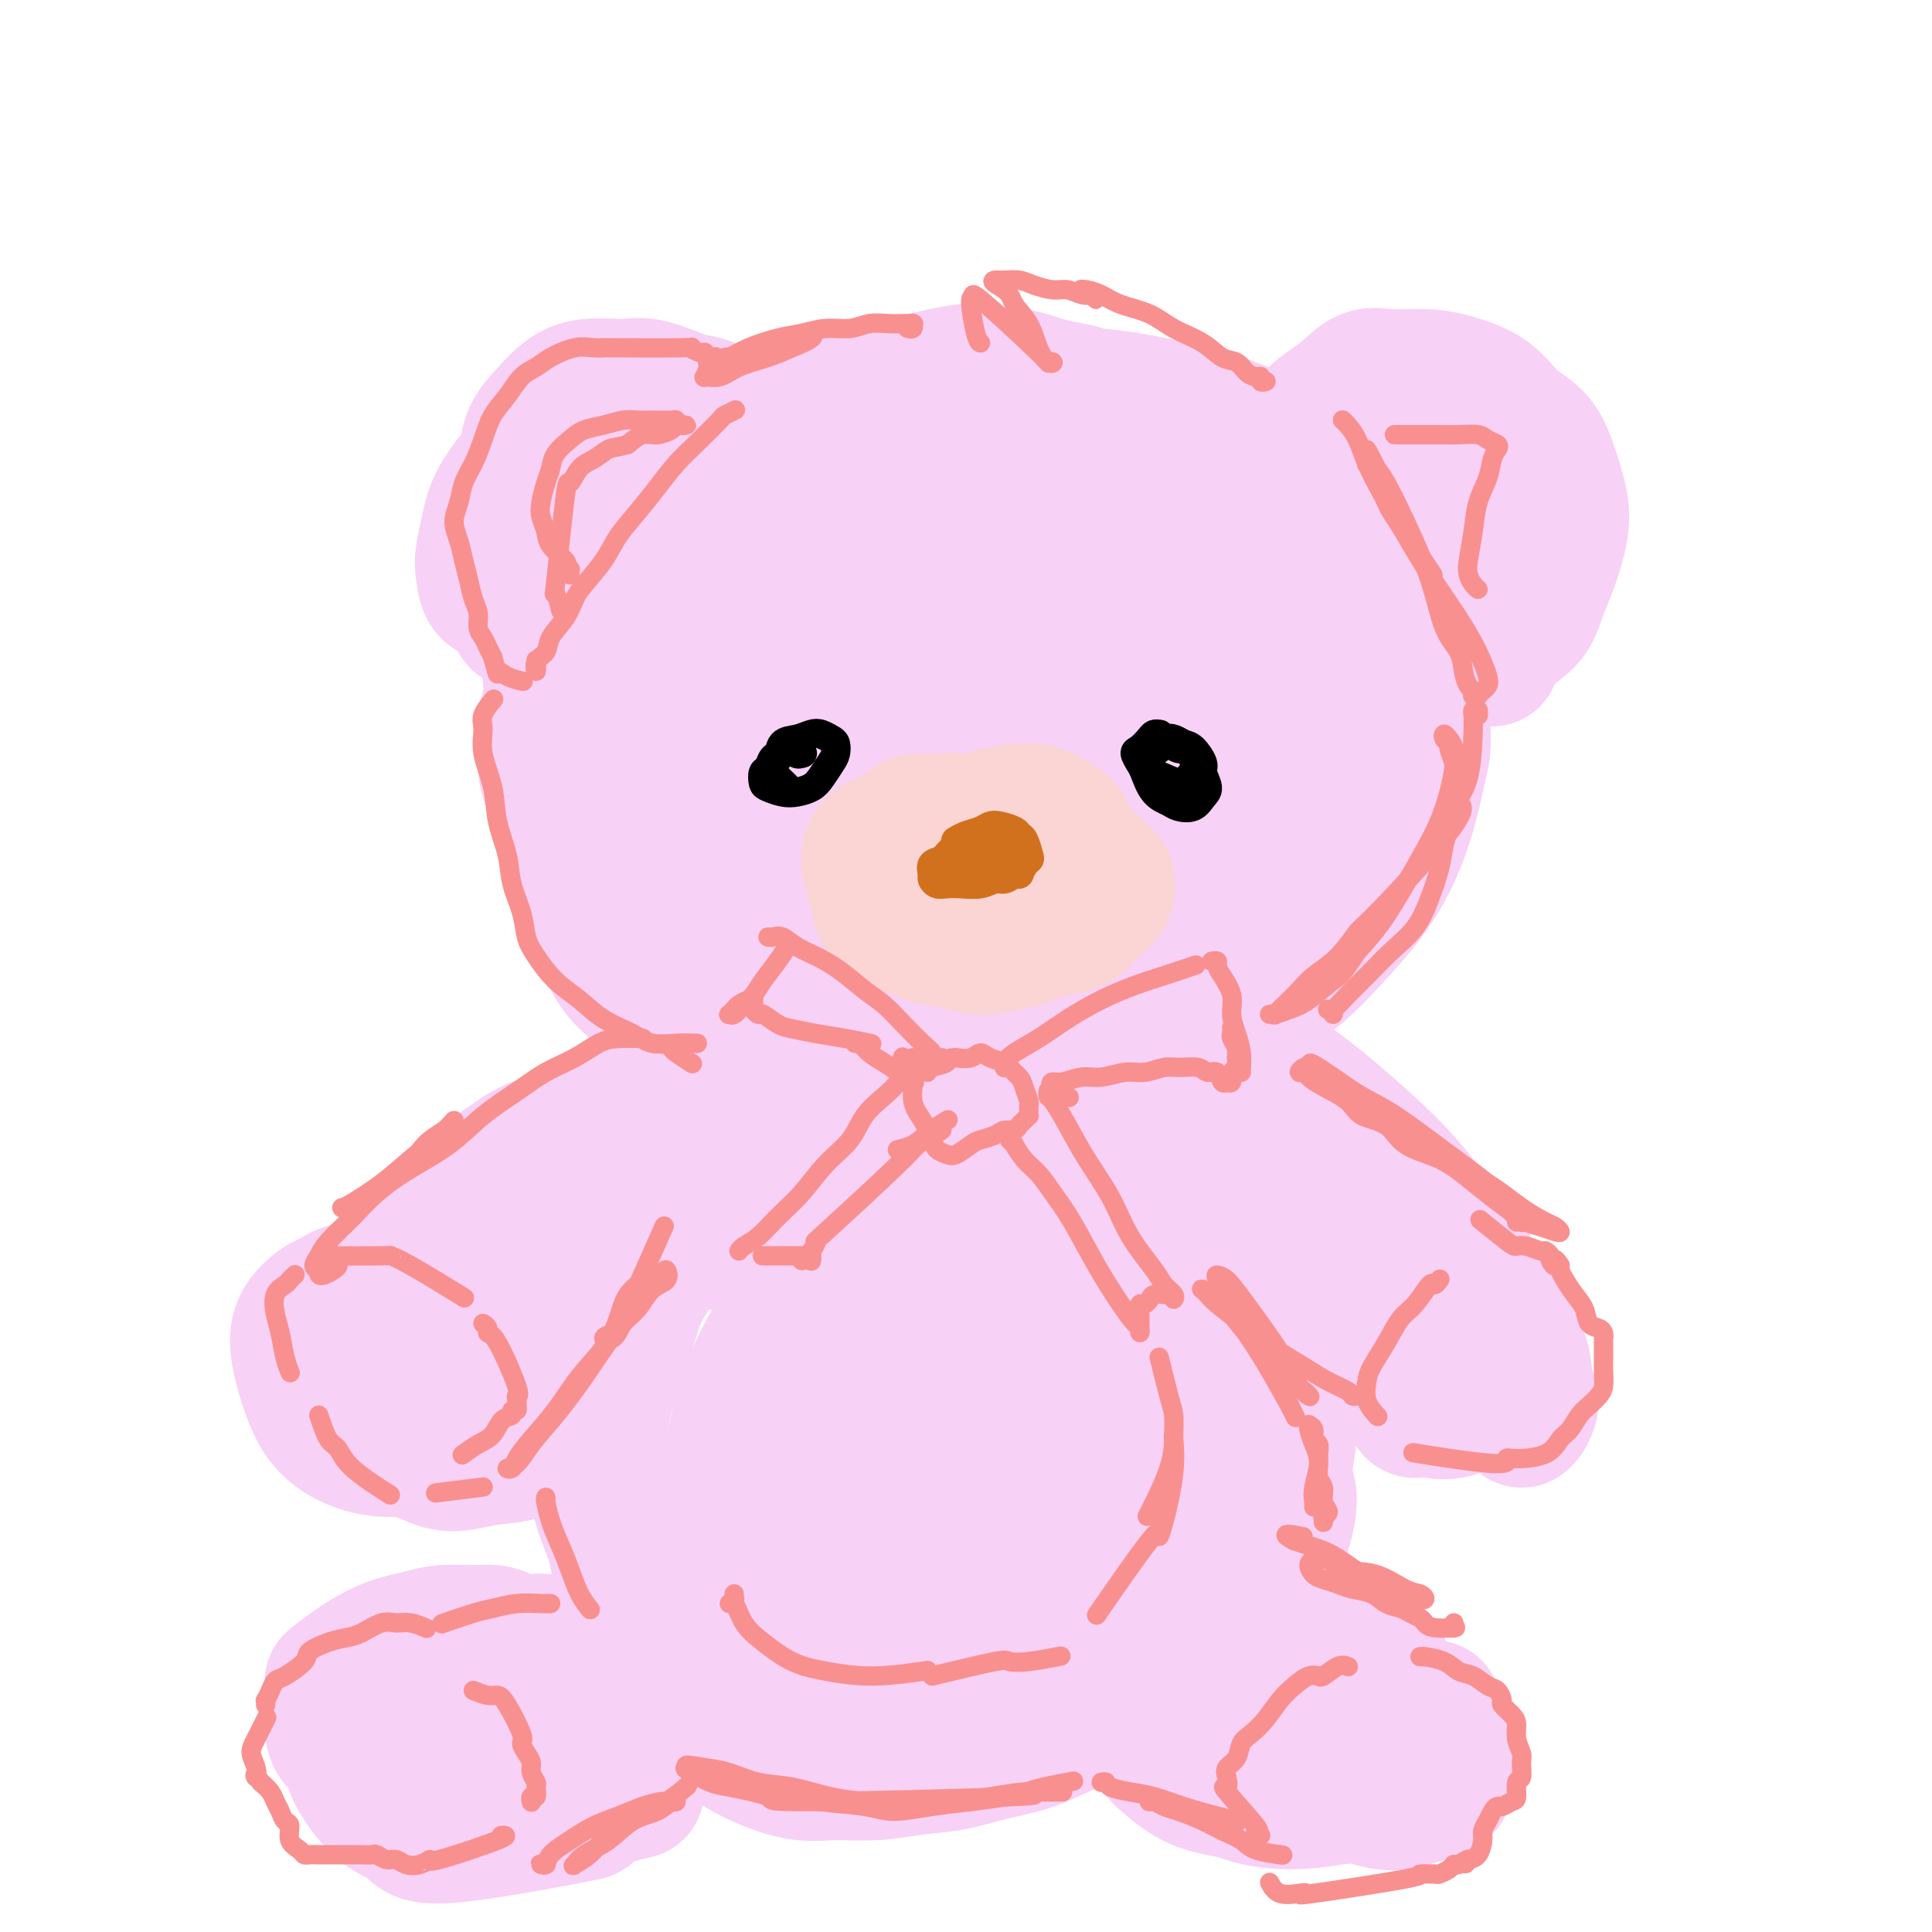 <svg viewBox='0 0 400 400' version='1.1' xmlns='http://www.w3.org/2000/svg' xmlns:xlink='http://www.w3.org/1999/xlink'><g fill='none' stroke='rgb(248,209,246)' stroke-width='28' stroke-linecap='round' stroke-linejoin='round'><path d='M204,98c-0.196,-0.408 -0.391,-0.817 -1,-1c-0.609,-0.183 -1.631,-0.142 -2,-1c-0.369,-0.858 -0.086,-2.615 -6,-3c-5.914,-0.385 -18.024,0.602 -25,2c-6.976,1.398 -8.819,3.207 -12,6c-3.181,2.793 -7.700,6.570 -12,12c-4.300,5.430 -8.380,12.513 -11,19c-2.620,6.487 -3.780,12.377 -4,18c-0.220,5.623 0.500,10.979 2,16c1.500,5.021 3.779,9.705 7,14c3.221,4.295 7.384,8.200 13,11c5.616,2.800 12.684,4.496 20,5c7.316,0.504 14.879,-0.184 22,-2c7.121,-1.816 13.798,-4.759 20,-9c6.202,-4.241 11.928,-9.778 17,-15c5.072,-5.222 9.490,-10.127 12,-15c2.510,-4.873 3.113,-9.712 4,-14c0.887,-4.288 2.060,-8.023 2,-11c-0.060,-2.977 -1.352,-5.194 -3,-8c-1.648,-2.806 -3.652,-6.201 -6,-9c-2.348,-2.799 -5.042,-5.002 -8,-7c-2.958,-1.998 -6.182,-3.793 -10,-5c-3.818,-1.207 -8.232,-1.828 -13,-2c-4.768,-0.172 -9.890,0.106 -15,1c-5.110,0.894 -10.206,2.405 -15,5c-4.794,2.595 -9.285,6.273 -13,10c-3.715,3.727 -6.654,7.503 -9,11c-2.346,3.497 -4.099,6.713 -5,10c-0.901,3.287 -0.951,6.643 -1,10'/><path d='M152,146c0.250,4.765 3.874,6.677 6,8c2.126,1.323 2.752,2.058 6,3c3.248,0.942 9.116,2.092 15,2c5.884,-0.092 11.783,-1.427 18,-3c6.217,-1.573 12.753,-3.383 18,-6c5.247,-2.617 9.204,-6.042 12,-9c2.796,-2.958 4.431,-5.449 5,-8c0.569,-2.551 0.072,-5.163 -1,-7c-1.072,-1.837 -2.721,-2.900 -5,-4c-2.279,-1.100 -5.190,-2.236 -9,-3c-3.810,-0.764 -8.518,-1.157 -14,0c-5.482,1.157 -11.737,3.865 -17,7c-5.263,3.135 -9.535,6.699 -13,11c-3.465,4.301 -6.124,9.340 -7,14c-0.876,4.660 0.030,8.943 -1,13c-1.030,4.057 -3.996,7.889 6,9c9.996,1.111 32.953,-0.498 44,-3c11.047,-2.502 10.185,-5.897 12,-9c1.815,-3.103 6.307,-5.915 8,-9c1.693,-3.085 0.586,-6.444 0,-9c-0.586,-2.556 -0.651,-4.308 -6,-6c-5.349,-1.692 -15.982,-3.324 -21,-4c-5.018,-0.676 -4.423,-0.395 -8,1c-3.577,1.395 -11.328,3.905 -17,7c-5.672,3.095 -9.264,6.775 -12,11c-2.736,4.225 -4.614,8.994 -5,13c-0.386,4.006 0.721,7.249 3,9c2.279,1.751 5.729,2.010 10,2c4.271,-0.010 9.363,-0.289 15,-2c5.637,-1.711 11.818,-4.856 18,-8'/><path d='M212,166c8.194,-3.656 12.181,-7.795 16,-12c3.819,-4.205 7.472,-8.474 11,-13c3.528,-4.526 6.932,-9.309 9,-13c2.068,-3.691 2.799,-6.290 3,-9c0.201,-2.710 -0.126,-5.530 -1,-8c-0.874,-2.470 -2.293,-4.590 -4,-7c-1.707,-2.410 -3.703,-5.109 -5,-7c-1.297,-1.891 -1.894,-2.973 -8,-6c-6.106,-3.027 -17.719,-7.998 -23,-10c-5.281,-2.002 -4.229,-1.034 -6,-1c-1.771,0.034 -6.363,-0.867 -10,-1c-3.637,-0.133 -6.317,0.500 -9,1c-2.683,0.500 -5.369,0.865 -8,2c-2.631,1.135 -5.207,3.041 -8,5c-2.793,1.959 -5.802,3.973 -9,6c-3.198,2.027 -6.586,4.067 -10,7c-3.414,2.933 -6.854,6.759 -10,10c-3.146,3.241 -5.998,5.896 -9,9c-3.002,3.104 -6.156,6.657 -8,10c-1.844,3.343 -2.379,6.477 -3,10c-0.621,3.523 -1.326,7.437 -1,11c0.326,3.563 1.685,6.777 3,10c1.315,3.223 2.587,6.456 4,10c1.413,3.544 2.968,7.399 5,11c2.032,3.601 4.542,6.946 7,10c2.458,3.054 4.866,5.816 8,9c3.134,3.184 6.995,6.792 11,9c4.005,2.208 8.155,3.018 13,4c4.845,0.982 10.384,2.138 16,3c5.616,0.862 11.308,1.431 17,2'/><path d='M203,218c10.245,1.167 12.859,-0.417 17,-1c4.141,-0.583 9.810,-0.166 15,-1c5.190,-0.834 9.900,-2.920 15,-5c5.100,-2.080 10.588,-4.156 15,-7c4.412,-2.844 7.747,-6.456 11,-10c3.253,-3.544 6.423,-7.018 9,-11c2.577,-3.982 4.559,-8.471 6,-13c1.441,-4.529 2.341,-9.098 3,-12c0.659,-2.902 1.078,-4.137 0,-13c-1.078,-8.863 -3.654,-25.353 -5,-32c-1.346,-6.647 -1.462,-3.449 -2,-3c-0.538,0.449 -1.500,-1.850 -3,-4c-1.500,-2.150 -3.539,-4.151 -6,-6c-2.461,-1.849 -5.343,-3.547 -8,-5c-2.657,-1.453 -5.090,-2.662 -8,-4c-2.910,-1.338 -6.297,-2.805 -10,-4c-3.703,-1.195 -7.722,-2.119 -12,-3c-4.278,-0.881 -8.816,-1.721 -13,-2c-4.184,-0.279 -8.015,0.002 -12,0c-3.985,-0.002 -8.123,-0.286 -12,0c-3.877,0.286 -7.494,1.143 -11,2c-3.506,0.857 -6.900,1.716 -10,3c-3.100,1.284 -5.906,2.995 -9,5c-3.094,2.005 -6.476,4.303 -9,7c-2.524,2.697 -4.190,5.791 -6,9c-1.810,3.209 -3.764,6.531 -5,10c-1.236,3.469 -1.754,7.084 -2,11c-0.246,3.916 -0.220,8.131 0,13c0.220,4.869 0.634,10.391 2,16c1.366,5.609 3.683,11.304 6,17'/><path d='M159,175c2.012,5.666 4.041,11.331 7,16c2.959,4.669 6.848,8.340 11,11c4.152,2.660 8.568,4.307 13,5c4.432,0.693 8.879,0.431 14,0c5.121,-0.431 10.914,-1.031 16,-3c5.086,-1.969 9.464,-5.306 14,-8c4.536,-2.694 9.231,-4.744 13,-8c3.769,-3.256 6.611,-7.717 10,-10c3.389,-2.283 7.326,-2.389 7,-11c-0.326,-8.611 -4.914,-25.726 -7,-32c-2.086,-6.274 -1.668,-1.706 -3,0c-1.332,1.706 -4.413,0.548 -7,1c-2.587,0.452 -4.680,2.512 -7,5c-2.320,2.488 -4.868,5.405 -7,9c-2.132,3.595 -3.848,7.868 -5,12c-1.152,4.132 -1.739,8.121 -2,12c-0.261,3.879 -0.195,7.647 1,11c1.195,3.353 3.521,6.290 6,8c2.479,1.710 5.113,2.194 8,2c2.887,-0.194 6.029,-1.066 9,-3c2.971,-1.934 5.773,-4.930 9,-9c3.227,-4.070 6.879,-9.214 10,-15c3.121,-5.786 5.713,-12.215 7,-18c1.287,-5.785 1.271,-10.926 1,-15c-0.271,-4.074 -0.796,-7.081 -2,-10c-1.204,-2.919 -3.086,-5.752 -5,-8c-1.914,-2.248 -3.862,-3.913 -6,-6c-2.138,-2.087 -4.468,-4.596 -7,-7c-2.532,-2.404 -5.266,-4.702 -8,-7'/><path d='M249,97c-4.737,-4.285 -6.080,-4.997 -8,-6c-1.920,-1.003 -4.419,-2.296 -7,-4c-2.581,-1.704 -5.246,-3.817 -8,-5c-2.754,-1.183 -5.598,-1.435 -8,-2c-2.402,-0.565 -4.360,-1.443 -7,-2c-2.640,-0.557 -5.960,-0.793 -8,-1c-2.040,-0.207 -2.800,-0.385 -9,1c-6.200,1.385 -17.838,4.333 -23,6c-5.162,1.667 -3.846,2.054 -5,3c-1.154,0.946 -4.779,2.452 -8,4c-3.221,1.548 -6.038,3.139 -9,5c-2.962,1.861 -6.067,3.991 -9,6c-2.933,2.009 -5.692,3.896 -8,6c-2.308,2.104 -4.163,4.425 -6,7c-1.837,2.575 -3.656,5.403 -5,8c-1.344,2.597 -2.215,4.963 -3,8c-0.785,3.037 -1.486,6.745 -2,10c-0.514,3.255 -0.841,6.056 -1,9c-0.159,2.944 -0.150,6.031 0,9c0.150,2.969 0.440,5.819 1,9c0.560,3.181 1.391,6.691 2,10c0.609,3.309 0.997,6.416 2,9c1.003,2.584 2.622,4.645 4,7c1.378,2.355 2.515,5.004 4,7c1.485,1.996 3.317,3.338 5,5c1.683,1.662 3.216,3.644 5,5c1.784,1.356 3.818,2.085 6,3c2.182,0.915 4.510,2.016 7,3c2.490,0.984 5.140,1.853 7,2c1.860,0.147 2.930,-0.426 4,-1'/><path d='M162,218c4.048,0.739 2.167,-0.913 2,-2c-0.167,-1.087 1.381,-1.609 2,-2c0.619,-0.391 0.310,-0.651 0,-1c-0.310,-0.349 -0.622,-0.786 -1,-2c-0.378,-1.214 -0.822,-3.204 -1,-4c-0.178,-0.796 -0.089,-0.398 0,0'/><path d='M153,90c0.003,-0.461 0.005,-0.922 0,-1c-0.005,-0.078 -0.018,0.226 0,0c0.018,-0.226 0.066,-0.982 -1,-2c-1.066,-1.018 -3.247,-2.297 -5,-3c-1.753,-0.703 -3.077,-0.831 -4,-1c-0.923,-0.169 -1.446,-0.381 -3,-1c-1.554,-0.619 -4.138,-1.646 -6,-2c-1.862,-0.354 -3.003,-0.035 -5,0c-1.997,0.035 -4.850,-0.215 -7,0c-2.150,0.215 -3.597,0.896 -5,2c-1.403,1.104 -2.764,2.630 -4,4c-1.236,1.370 -2.348,2.582 -3,4c-0.652,1.418 -0.844,3.041 -1,5c-0.156,1.959 -0.276,4.255 0,6c0.276,1.745 0.950,2.938 2,5c1.050,2.062 2.478,4.991 4,7c1.522,2.009 3.139,3.098 5,4c1.861,0.902 3.968,1.618 6,2c2.032,0.382 3.991,0.430 6,0c2.009,-0.430 4.070,-1.339 6,-2c1.930,-0.661 3.730,-1.076 5,-2c1.270,-0.924 2.009,-2.358 3,-4c0.991,-1.642 2.232,-3.493 3,-5c0.768,-1.507 1.063,-2.670 1,-4c-0.063,-1.330 -0.484,-2.829 -1,-4c-0.516,-1.171 -1.127,-2.016 -2,-3c-0.873,-0.984 -2.007,-2.109 -3,-3c-0.993,-0.891 -1.844,-1.548 -3,-2c-1.156,-0.452 -2.616,-0.701 -4,-1c-1.384,-0.299 -2.692,-0.650 -4,-1'/><path d='M133,88c-3.057,-0.931 -3.698,0.243 -5,1c-1.302,0.757 -3.263,1.098 -5,2c-1.737,0.902 -3.249,2.366 -5,4c-1.751,1.634 -3.741,3.440 -5,7c-1.259,3.560 -1.788,8.874 -2,11c-0.212,2.126 -0.106,1.063 0,0'/><path d='M281,99c0.185,0.124 0.369,0.249 0,0c-0.369,-0.249 -1.292,-0.871 -2,-1c-0.708,-0.129 -1.201,0.234 -2,-1c-0.799,-1.234 -1.905,-4.065 -3,-6c-1.095,-1.935 -2.179,-2.973 -2,-4c0.179,-1.027 1.621,-2.041 3,-3c1.379,-0.959 2.694,-1.863 4,-3c1.306,-1.137 2.603,-2.508 4,-3c1.397,-0.492 2.893,-0.106 5,0c2.107,0.106 4.826,-0.070 7,0c2.174,0.070 3.804,0.386 6,1c2.196,0.614 4.960,1.528 7,3c2.040,1.472 3.357,3.504 5,5c1.643,1.496 3.611,2.458 5,4c1.389,1.542 2.198,3.664 3,6c0.802,2.336 1.597,4.888 2,7c0.403,2.112 0.415,3.786 0,6c-0.415,2.214 -1.258,4.968 -2,7c-0.742,2.032 -1.385,3.342 -2,5c-0.615,1.658 -1.204,3.664 -2,5c-0.796,1.336 -1.800,2.001 -3,3c-1.200,0.999 -2.595,2.332 -4,3c-1.405,0.668 -2.820,0.672 -4,1c-1.180,0.328 -2.125,0.981 -3,1c-0.875,0.019 -1.678,-0.594 -2,-1c-0.322,-0.406 -0.161,-0.603 0,-1c0.161,-0.397 0.321,-0.993 1,-2c0.679,-1.007 1.875,-2.425 3,-4c1.125,-1.575 2.179,-3.307 3,-5c0.821,-1.693 1.411,-3.346 2,-5'/><path d='M310,117c1.828,-4.407 1.897,-7.426 2,-9c0.103,-1.574 0.239,-1.705 0,-3c-0.239,-1.295 -0.853,-3.754 -2,-6c-1.147,-2.246 -2.828,-4.280 -4,-6c-1.172,-1.720 -1.834,-3.126 -3,-4c-1.166,-0.874 -2.835,-1.214 -4,-2c-1.165,-0.786 -1.825,-2.017 -4,-2c-2.175,0.017 -5.864,1.282 -7,2c-1.136,0.718 0.281,0.888 1,1c0.719,0.112 0.741,0.165 1,1c0.259,0.835 0.756,2.453 2,4c1.244,1.547 3.234,3.024 5,5c1.766,1.976 3.307,4.449 5,7c1.693,2.551 3.539,5.178 5,8c1.461,2.822 2.536,5.839 3,9c0.464,3.161 0.317,6.466 0,9c-0.317,2.534 -0.805,4.295 -1,5c-0.195,0.705 -0.098,0.352 0,0'/><path d='M172,207c-0.101,0.798 -0.202,1.595 0,2c0.202,0.405 0.706,0.417 1,1c0.294,0.583 0.378,1.736 1,3c0.622,1.264 1.781,2.640 3,3c1.219,0.360 2.498,-0.294 4,0c1.502,0.294 3.225,1.538 5,2c1.775,0.462 3.600,0.142 5,0c1.400,-0.142 2.376,-0.106 4,0c1.624,0.106 3.898,0.281 6,0c2.102,-0.281 4.033,-1.018 6,-2c1.967,-0.982 3.970,-2.211 6,-3c2.030,-0.789 4.086,-1.140 6,-2c1.914,-0.860 3.687,-2.229 5,-3c1.313,-0.771 2.165,-0.944 2,-1c-0.165,-0.056 -1.348,0.003 -2,0c-0.652,-0.003 -0.772,-0.070 -2,0c-1.228,0.070 -3.562,0.277 -6,1c-2.438,0.723 -4.978,1.961 -8,3c-3.022,1.039 -6.525,1.880 -10,3c-3.475,1.120 -6.923,2.521 -10,4c-3.077,1.479 -5.783,3.038 -8,4c-2.217,0.962 -3.946,1.327 -5,2c-1.054,0.673 -1.435,1.656 -1,2c0.435,0.344 1.684,0.051 4,0c2.316,-0.051 5.699,0.141 9,0c3.301,-0.141 6.520,-0.615 10,-1c3.480,-0.385 7.221,-0.680 11,-1c3.779,-0.320 7.594,-0.663 10,-1c2.406,-0.337 3.402,-0.668 4,-1c0.598,-0.332 0.799,-0.666 1,-1'/><path d='M223,221c6.347,-1.003 -0.284,-1.012 -4,-1c-3.716,0.012 -4.515,0.045 -7,0c-2.485,-0.045 -6.657,-0.169 -10,0c-3.343,0.169 -5.859,0.632 -9,1c-3.141,0.368 -6.907,0.643 -10,1c-3.093,0.357 -5.514,0.797 -6,1c-0.486,0.203 0.964,0.171 2,0c1.036,-0.171 1.659,-0.480 3,-1c1.341,-0.520 3.401,-1.250 6,-2c2.599,-0.750 5.738,-1.521 8,-2c2.262,-0.479 3.647,-0.665 5,-1c1.353,-0.335 2.673,-0.819 3,-1c0.327,-0.181 -0.339,-0.059 -1,0c-0.661,0.059 -1.315,0.054 -3,0c-1.685,-0.054 -4.399,-0.158 -7,0c-2.601,0.158 -5.089,0.579 -8,1c-2.911,0.421 -6.247,0.842 -9,1c-2.753,0.158 -4.924,0.053 -7,0c-2.076,-0.053 -4.059,-0.053 -6,0c-1.941,0.053 -3.842,0.161 -5,0c-1.158,-0.161 -1.573,-0.590 -2,-1c-0.427,-0.410 -0.867,-0.801 -1,-1c-0.133,-0.199 0.041,-0.207 1,0c0.959,0.207 2.702,0.627 4,1c1.298,0.373 2.152,0.698 4,1c1.848,0.302 4.690,0.581 8,1c3.310,0.419 7.089,0.977 11,1c3.911,0.023 7.956,-0.488 12,-1'/><path d='M195,219c10.222,0.022 15.778,-1.422 18,-2c2.222,-0.578 1.111,-0.289 0,0'/><path d='M135,229c-0.324,0.017 -0.649,0.035 -1,0c-0.351,-0.035 -0.729,-0.122 -1,0c-0.271,0.122 -0.437,0.453 -2,1c-1.563,0.547 -4.525,1.308 -7,2c-2.475,0.692 -4.464,1.313 -6,2c-1.536,0.687 -2.620,1.439 -4,2c-1.380,0.561 -3.057,0.932 -5,2c-1.943,1.068 -4.151,2.834 -6,4c-1.849,1.166 -3.338,1.734 -5,3c-1.662,1.266 -3.497,3.232 -5,5c-1.503,1.768 -2.675,3.340 -4,5c-1.325,1.660 -2.802,3.408 -4,5c-1.198,1.592 -2.118,3.029 -3,4c-0.882,0.971 -1.727,1.477 -2,2c-0.273,0.523 0.027,1.062 0,1c-0.027,-0.062 -0.380,-0.727 0,-1c0.380,-0.273 1.492,-0.156 2,0c0.508,0.156 0.413,0.351 1,0c0.587,-0.351 1.856,-1.247 4,-2c2.144,-0.753 5.164,-1.364 8,-2c2.836,-0.636 5.490,-1.296 9,-2c3.510,-0.704 7.877,-1.452 12,-3c4.123,-1.548 8.003,-3.896 13,-6c4.997,-2.104 11.111,-3.964 17,-6c5.889,-2.036 11.553,-4.249 16,-6c4.447,-1.751 7.676,-3.040 10,-4c2.324,-0.960 3.744,-1.592 5,-2c1.256,-0.408 2.347,-0.594 3,-1c0.653,-0.406 0.868,-1.032 1,-1c0.132,0.032 0.181,0.724 0,1c-0.181,0.276 -0.590,0.138 -1,0'/><path d='M180,232c9.584,-3.938 1.543,-1.284 -2,0c-3.543,1.284 -2.589,1.198 -3,1c-0.411,-0.198 -2.188,-0.508 -4,0c-1.812,0.508 -3.658,1.836 -5,2c-1.342,0.164 -2.179,-0.834 -4,0c-1.821,0.834 -4.626,3.499 -6,4c-1.374,0.501 -1.317,-1.163 -5,3c-3.683,4.163 -11.105,14.153 -15,20c-3.895,5.847 -4.262,7.551 -5,10c-0.738,2.449 -1.848,5.643 -3,9c-1.152,3.357 -2.347,6.879 -3,10c-0.653,3.121 -0.765,5.842 -1,9c-0.235,3.158 -0.591,6.752 0,10c0.591,3.248 2.131,6.151 3,9c0.869,2.849 1.066,5.643 2,8c0.934,2.357 2.604,4.276 4,7c1.396,2.724 2.517,6.252 4,9c1.483,2.748 3.329,4.716 5,7c1.671,2.284 3.168,4.885 5,7c1.832,2.115 3.999,3.745 6,5c2.001,1.255 3.834,2.137 6,3c2.166,0.863 4.663,1.707 7,2c2.337,0.293 4.513,0.034 7,0c2.487,-0.034 5.286,0.157 8,0c2.714,-0.157 5.343,-0.664 8,-1c2.657,-0.336 5.341,-0.503 8,-1c2.659,-0.497 5.293,-1.326 8,-2c2.707,-0.674 5.488,-1.193 8,-2c2.512,-0.807 4.756,-1.904 7,-3'/><path d='M220,358c7.542,-2.608 6.897,-4.627 8,-7c1.103,-2.373 3.953,-5.098 6,-8c2.047,-2.902 3.291,-5.980 5,-9c1.709,-3.020 3.883,-5.983 5,-9c1.117,-3.017 1.178,-6.090 2,-7c0.822,-0.910 2.405,0.341 1,-8c-1.405,-8.341 -5.797,-26.275 -8,-34c-2.203,-7.725 -2.218,-5.242 -3,-6c-0.782,-0.758 -2.330,-4.757 -4,-8c-1.670,-3.243 -3.462,-5.729 -5,-8c-1.538,-2.271 -2.821,-4.326 -5,-6c-2.179,-1.674 -5.253,-2.968 -8,-4c-2.747,-1.032 -5.166,-1.801 -8,-2c-2.834,-0.199 -6.084,0.171 -9,1c-2.916,0.829 -5.498,2.117 -9,4c-3.502,1.883 -7.923,4.360 -11,7c-3.077,2.640 -4.812,5.442 -8,10c-3.188,4.558 -7.831,10.870 -11,17c-3.169,6.130 -4.864,12.077 -6,18c-1.136,5.923 -1.714,11.823 -1,17c0.714,5.177 2.721,9.631 5,14c2.279,4.369 4.832,8.652 8,12c3.168,3.348 6.953,5.759 11,7c4.047,1.241 8.357,1.312 13,1c4.643,-0.312 9.620,-1.006 14,-3c4.380,-1.994 8.164,-5.287 12,-9c3.836,-3.713 7.725,-7.846 11,-13c3.275,-5.154 5.936,-11.330 8,-17c2.064,-5.670 3.532,-10.835 5,-16'/><path d='M238,292c1.709,-9.670 -0.519,-17.345 -1,-21c-0.481,-3.655 0.785,-3.289 -1,-5c-1.785,-1.711 -6.620,-5.500 -11,-7c-4.380,-1.500 -8.306,-0.711 -13,0c-4.694,0.711 -10.158,1.346 -15,4c-4.842,2.654 -9.062,7.329 -13,10c-3.938,2.671 -7.593,3.337 -11,15c-3.407,11.663 -6.566,34.321 -7,44c-0.434,9.679 1.858,6.379 3,6c1.142,-0.379 1.133,2.165 4,5c2.867,2.835 8.608,5.962 13,7c4.392,1.038 7.433,-0.013 11,-2c3.567,-1.987 7.660,-4.911 11,-8c3.340,-3.089 5.929,-6.345 9,-11c3.071,-4.655 6.626,-10.710 9,-16c2.374,-5.290 3.569,-9.817 4,-14c0.431,-4.183 0.098,-8.024 -1,-11c-1.098,-2.976 -2.963,-5.088 -5,-7c-2.037,-1.912 -4.248,-3.622 -7,-4c-2.752,-0.378 -6.047,0.578 -9,2c-2.953,1.422 -5.565,3.311 -8,7c-2.435,3.689 -4.693,9.180 -7,15c-2.307,5.820 -4.663,11.970 -5,18c-0.337,6.030 1.346,11.942 2,15c0.654,3.058 0.279,3.264 2,5c1.721,1.736 5.539,5.004 9,6c3.461,0.996 6.567,-0.279 10,-2c3.433,-1.721 7.194,-3.886 11,-8c3.806,-4.114 7.659,-10.175 11,-16c3.341,-5.825 6.171,-11.412 9,-17'/><path d='M242,302c4.578,-8.128 6.025,-11.948 7,-16c0.975,-4.052 1.480,-8.334 1,-12c-0.480,-3.666 -1.945,-6.714 -4,-10c-2.055,-3.286 -4.699,-6.809 -7,-9c-2.301,-2.191 -4.260,-3.050 -6,-3c-1.740,0.050 -3.261,1.010 -5,1c-1.739,-0.010 -3.695,-0.990 -5,4c-1.305,4.990 -1.958,15.951 -1,21c0.958,5.049 3.529,4.188 6,4c2.471,-0.188 4.843,0.297 7,0c2.157,-0.297 4.101,-1.376 6,-3c1.899,-1.624 3.754,-3.792 5,-6c1.246,-2.208 1.882,-4.455 2,-7c0.118,-2.545 -0.283,-5.389 -1,-8c-0.717,-2.611 -1.751,-4.989 -3,-7c-1.249,-2.011 -2.712,-3.653 -4,-5c-1.288,-1.347 -2.399,-2.398 -3,-3c-0.601,-0.602 -0.690,-0.756 -1,-1c-0.310,-0.244 -0.840,-0.580 -1,-1c-0.160,-0.420 0.051,-0.925 0,-1c-0.051,-0.075 -0.365,0.281 0,0c0.365,-0.281 1.408,-1.200 2,-2c0.592,-0.800 0.732,-1.482 1,-2c0.268,-0.518 0.666,-0.873 1,-1c0.334,-0.127 0.606,-0.026 1,0c0.394,0.026 0.910,-0.024 1,0c0.090,0.024 -0.245,0.122 0,0c0.245,-0.122 1.070,-0.463 2,0c0.930,0.463 1.965,1.732 3,3'/><path d='M246,238c1.797,1.106 2.790,2.370 4,4c1.210,1.630 2.638,3.626 4,6c1.362,2.374 2.658,5.126 4,8c1.342,2.874 2.732,5.869 4,9c1.268,3.131 2.416,6.399 3,10c0.584,3.601 0.604,7.534 1,11c0.396,3.466 1.167,6.464 1,10c-0.167,3.536 -1.270,7.609 -1,10c0.270,2.391 1.915,3.100 0,10c-1.915,6.900 -7.391,19.990 -10,26c-2.609,6.010 -2.353,4.939 -3,5c-0.647,0.061 -2.197,1.255 -3,2c-0.803,0.745 -0.860,1.042 -1,1c-0.140,-0.042 -0.364,-0.424 0,-1c0.364,-0.576 1.314,-1.346 2,-3c0.686,-1.654 1.108,-4.193 2,-7c0.892,-2.807 2.256,-5.883 3,-10c0.744,-4.117 0.869,-9.275 1,-15c0.131,-5.725 0.270,-12.016 -1,-18c-1.270,-5.984 -3.948,-11.662 -7,-16c-3.052,-4.338 -6.478,-7.337 -10,-10c-3.522,-2.663 -7.141,-4.989 -11,-6c-3.859,-1.011 -7.958,-0.705 -12,-1c-4.042,-0.295 -8.028,-1.191 -12,-1c-3.972,0.191 -7.929,1.468 -12,2c-4.071,0.532 -8.256,0.318 -12,0c-3.744,-0.318 -7.046,-0.739 -10,-1c-2.954,-0.261 -5.558,-0.360 -8,-1c-2.442,-0.640 -4.721,-1.820 -7,-3'/><path d='M155,259c-4.515,-1.118 -3.303,-1.414 -4,-2c-0.697,-0.586 -3.303,-1.462 -5,-2c-1.697,-0.538 -2.484,-0.740 -4,-1c-1.516,-0.260 -3.761,-0.580 -6,-1c-2.239,-0.420 -4.474,-0.940 -7,-1c-2.526,-0.060 -5.344,0.342 -6,0c-0.656,-0.342 0.850,-1.427 -6,0c-6.850,1.427 -22.054,5.365 -28,7c-5.946,1.635 -2.632,0.968 -2,1c0.632,0.032 -1.416,0.764 -4,2c-2.584,1.236 -5.702,2.977 -8,4c-2.298,1.023 -3.776,1.330 -5,2c-1.224,0.670 -2.194,1.703 -3,3c-0.806,1.297 -1.447,2.857 -2,4c-0.553,1.143 -1.017,1.869 -1,3c0.017,1.131 0.516,2.667 1,4c0.484,1.333 0.953,2.464 2,4c1.047,1.536 2.672,3.478 4,5c1.328,1.522 2.359,2.625 4,4c1.641,1.375 3.891,3.022 6,4c2.109,0.978 4.076,1.287 6,2c1.924,0.713 3.805,1.829 6,2c2.195,0.171 4.703,-0.603 7,-1c2.297,-0.397 4.384,-0.416 7,-1c2.616,-0.584 5.763,-1.734 8,-3c2.237,-1.266 3.564,-2.649 5,-4c1.436,-1.351 2.982,-2.672 4,-4c1.018,-1.328 1.509,-2.664 2,-4'/><path d='M126,286c1.781,-2.562 0.734,-2.968 0,-4c-0.734,-1.032 -1.155,-2.691 -2,-4c-0.845,-1.309 -2.112,-2.267 -4,-3c-1.888,-0.733 -4.396,-1.241 -6,-2c-1.604,-0.759 -2.305,-1.768 -8,-3c-5.695,-1.232 -16.384,-2.688 -22,-3c-5.616,-0.312 -6.157,0.518 -8,1c-1.843,0.482 -4.986,0.616 -7,1c-2.014,0.384 -2.900,1.018 -4,2c-1.100,0.982 -2.414,2.311 -3,4c-0.586,1.689 -0.442,3.739 0,6c0.442,2.261 1.183,4.735 2,7c0.817,2.265 1.708,4.323 3,6c1.292,1.677 2.983,2.975 5,4c2.017,1.025 4.358,1.777 7,2c2.642,0.223 5.584,-0.082 8,-1c2.416,-0.918 4.305,-2.448 6,-4c1.695,-1.552 3.195,-3.124 4,-5c0.805,-1.876 0.916,-4.054 1,-6c0.084,-1.946 0.141,-3.660 0,-5c-0.141,-1.340 -0.481,-2.308 -1,-3c-0.519,-0.692 -1.217,-1.109 -2,-1c-0.783,0.109 -1.652,0.746 -2,1c-0.348,0.254 -0.174,0.127 0,0'/><path d='M141,351c0.080,-0.355 0.161,-0.711 0,-1c-0.161,-0.289 -0.562,-0.513 -1,-1c-0.438,-0.487 -0.911,-1.237 -2,-2c-1.089,-0.763 -2.792,-1.538 -5,-2c-2.208,-0.462 -4.920,-0.612 -7,-1c-2.080,-0.388 -3.529,-1.013 -6,-1c-2.471,0.013 -5.963,0.664 -9,1c-3.037,0.336 -5.620,0.358 -8,1c-2.380,0.642 -4.557,1.904 -7,3c-2.443,1.096 -5.150,2.027 -7,3c-1.850,0.973 -2.842,1.990 -4,3c-1.158,1.010 -2.483,2.014 -3,3c-0.517,0.986 -0.228,1.952 0,3c0.228,1.048 0.395,2.176 1,3c0.605,0.824 1.650,1.343 3,2c1.350,0.657 3.006,1.450 5,2c1.994,0.550 4.325,0.856 7,1c2.675,0.144 5.695,0.124 9,0c3.305,-0.124 6.896,-0.353 10,-1c3.104,-0.647 5.723,-1.713 8,-3c2.277,-1.287 4.214,-2.797 6,-4c1.786,-1.203 3.423,-2.100 4,-3c0.577,-0.900 0.093,-1.802 0,-3c-0.093,-1.198 0.203,-2.693 0,-4c-0.203,-1.307 -0.905,-2.426 -2,-3c-1.095,-0.574 -2.581,-0.602 -4,-1c-1.419,-0.398 -2.770,-1.168 -5,-1c-2.230,0.168 -5.340,1.272 -8,2c-2.660,0.728 -4.870,1.081 -7,2c-2.130,0.919 -4.180,2.406 -6,4c-1.820,1.594 -3.410,3.297 -5,5'/><path d='M98,358c-2.300,1.975 -2.551,2.414 -3,3c-0.449,0.586 -1.098,1.320 -1,2c0.098,0.680 0.943,1.305 2,2c1.057,0.695 2.327,1.460 4,2c1.673,0.540 3.750,0.855 6,1c2.250,0.145 4.673,0.121 7,0c2.327,-0.121 4.557,-0.339 6,-1c1.443,-0.661 2.099,-1.765 3,-2c0.901,-0.235 2.048,0.398 2,-1c-0.048,-1.398 -1.291,-4.828 -2,-6c-0.709,-1.172 -0.886,-0.087 -2,0c-1.114,0.087 -3.167,-0.825 -7,-1c-3.833,-0.175 -9.446,0.388 -13,1c-3.554,0.612 -5.050,1.273 -7,2c-1.950,0.727 -4.355,1.518 -6,3c-1.645,1.482 -2.529,3.654 -3,5c-0.471,1.346 -0.529,1.865 0,3c0.529,1.135 1.646,2.885 3,4c1.354,1.115 2.947,1.595 5,2c2.053,0.405 4.566,0.734 7,1c2.434,0.266 4.789,0.470 7,0c2.211,-0.470 4.279,-1.614 6,-3c1.721,-1.386 3.094,-3.015 4,-4c0.906,-0.985 1.346,-1.325 2,-2c0.654,-0.675 1.521,-1.684 2,-3c0.479,-1.316 0.570,-2.938 0,-4c-0.570,-1.062 -1.802,-1.563 -3,-2c-1.198,-0.437 -2.361,-0.810 -4,-1c-1.639,-0.190 -3.754,-0.197 -6,0c-2.246,0.197 -4.623,0.599 -7,1'/><path d='M100,360c-3.904,0.416 -5.163,1.458 -7,2c-1.837,0.542 -4.253,0.586 -7,1c-2.747,0.414 -5.824,1.199 -8,1c-2.176,-0.199 -3.449,-1.382 -5,-2c-1.551,-0.618 -3.380,-0.673 -4,-3c-0.620,-2.327 -0.032,-6.928 0,-9c0.032,-2.072 -0.493,-1.617 0,-2c0.493,-0.383 2.004,-1.605 4,-3c1.996,-1.395 4.477,-2.963 7,-4c2.523,-1.037 5.087,-1.543 7,-2c1.913,-0.457 3.176,-0.864 5,-1c1.824,-0.136 4.210,-0.001 6,0c1.790,0.001 2.986,-0.134 4,0c1.014,0.134 1.846,0.536 3,1c1.154,0.464 2.628,0.992 4,1c1.372,0.008 2.641,-0.502 4,0c1.359,0.502 2.810,2.015 4,3c1.190,0.985 2.121,1.441 3,2c0.879,0.559 1.705,1.222 2,2c0.295,0.778 0.058,1.673 0,2c-0.058,0.327 0.063,0.087 0,0c-0.063,-0.087 -0.311,-0.020 -1,0c-0.689,0.020 -1.821,-0.007 -3,0c-1.179,0.007 -2.406,0.046 -4,0c-1.594,-0.046 -3.554,-0.179 -6,0c-2.446,0.179 -5.379,0.670 -8,1c-2.621,0.330 -4.929,0.501 -7,1c-2.071,0.499 -3.904,1.327 -6,2c-2.096,0.673 -4.456,1.192 -6,2c-1.544,0.808 -2.272,1.904 -3,3'/><path d='M78,358c-3.155,1.559 -3.543,1.958 -4,3c-0.457,1.042 -0.985,2.729 -1,4c-0.015,1.271 0.481,2.128 1,3c0.519,0.872 1.060,1.760 2,3c0.940,1.240 2.278,2.831 4,4c1.722,1.169 3.829,1.915 5,3c1.171,1.085 1.408,2.508 8,2c6.592,-0.508 19.540,-2.945 25,-4c5.460,-1.055 3.433,-0.726 3,-1c-0.433,-0.274 0.730,-1.151 3,-2c2.270,-0.849 5.649,-1.671 7,-2c1.351,-0.329 0.676,-0.164 0,0'/><path d='M281,343c0.030,0.452 0.060,0.905 0,1c-0.060,0.095 -0.208,-0.167 0,0c0.208,0.167 0.774,0.762 1,1c0.226,0.238 0.113,0.119 0,0'/><path d='M257,343c-0.353,0.439 -0.707,0.877 -1,1c-0.293,0.123 -0.526,-0.071 -2,0c-1.474,0.071 -4.190,0.405 -6,1c-1.810,0.595 -2.714,1.451 -4,2c-1.286,0.549 -2.954,0.792 -4,2c-1.046,1.208 -1.469,3.381 -2,5c-0.531,1.619 -1.170,2.685 -1,4c0.170,1.315 1.147,2.880 2,4c0.853,1.120 1.580,1.794 3,3c1.420,1.206 3.534,2.945 6,4c2.466,1.055 5.286,1.428 8,2c2.714,0.572 5.323,1.344 8,1c2.677,-0.344 5.422,-1.803 8,-3c2.578,-1.197 4.988,-2.134 7,-4c2.012,-1.866 3.626,-4.663 5,-7c1.374,-2.337 2.509,-4.214 3,-6c0.491,-1.786 0.339,-3.480 0,-5c-0.339,-1.520 -0.866,-2.866 -2,-4c-1.134,-1.134 -2.875,-2.057 -5,-3c-2.125,-0.943 -4.633,-1.906 -7,-2c-2.367,-0.094 -4.594,0.680 -7,2c-2.406,1.320 -4.991,3.185 -7,5c-2.009,1.815 -3.441,3.578 -5,6c-1.559,2.422 -3.246,5.501 -4,8c-0.754,2.499 -0.575,4.418 0,6c0.575,1.582 1.546,2.826 3,4c1.454,1.174 3.391,2.278 6,3c2.609,0.722 5.888,1.064 9,1c3.112,-0.064 6.056,-0.532 9,-1'/><path d='M277,372c4.502,-0.342 6.757,-1.197 9,-2c2.243,-0.803 4.474,-1.554 6,-3c1.526,-1.446 2.347,-3.586 3,-5c0.653,-1.414 1.139,-2.101 1,-3c-0.139,-0.899 -0.901,-2.010 -2,-3c-1.099,-0.990 -2.535,-1.861 -4,-3c-1.465,-1.139 -2.959,-2.547 -6,-2c-3.041,0.547 -7.628,3.050 -10,5c-2.372,1.950 -2.530,3.347 -2,5c0.530,1.653 1.747,3.562 3,5c1.253,1.438 2.541,2.404 4,3c1.459,0.596 3.090,0.820 5,1c1.910,0.180 4.100,0.314 6,0c1.900,-0.314 3.511,-1.076 5,-2c1.489,-0.924 2.858,-2.010 4,-3c1.142,-0.990 2.059,-1.884 2,-3c-0.059,-1.116 -1.093,-2.454 -2,-4c-0.907,-1.546 -1.688,-3.299 -2,-4c-0.312,-0.701 -0.156,-0.351 0,0'/><path d='M253,228c-0.008,-0.028 -0.016,-0.055 0,0c0.016,0.055 0.057,0.194 0,0c-0.057,-0.194 -0.212,-0.720 0,-1c0.212,-0.280 0.792,-0.314 2,0c1.208,0.314 3.046,0.977 5,2c1.954,1.023 4.025,2.406 6,4c1.975,1.594 3.854,3.399 6,5c2.146,1.601 4.558,2.999 7,5c2.442,2.001 4.914,4.607 7,7c2.086,2.393 3.787,4.574 6,7c2.213,2.426 4.937,5.096 7,7c2.063,1.904 3.463,3.043 5,4c1.537,0.957 3.209,1.734 4,2c0.791,0.266 0.699,0.023 1,0c0.301,-0.023 0.995,0.175 1,0c0.005,-0.175 -0.678,-0.722 -2,-1c-1.322,-0.278 -3.283,-0.288 -5,-1c-1.717,-0.712 -3.188,-2.125 -5,-4c-1.812,-1.875 -3.963,-4.212 -6,-7c-2.037,-2.788 -3.959,-6.025 -6,-9c-2.041,-2.975 -4.201,-5.686 -6,-8c-1.799,-2.314 -3.237,-4.229 -5,-6c-1.763,-1.771 -3.852,-3.398 -5,-5c-1.148,-1.602 -1.357,-3.180 -2,-4c-0.643,-0.820 -1.722,-0.883 -2,-1c-0.278,-0.117 0.243,-0.290 1,0c0.757,0.290 1.750,1.042 3,2c1.250,0.958 2.758,2.123 5,4c2.242,1.877 5.219,4.467 8,7c2.781,2.533 5.366,5.009 8,8c2.634,2.991 5.317,6.495 8,10'/><path d='M299,255c5.925,6.375 5.237,7.312 6,9c0.763,1.688 2.978,4.128 4,6c1.022,1.872 0.852,3.177 1,4c0.148,0.823 0.614,1.164 1,2c0.386,0.836 0.693,2.168 1,3c0.307,0.832 0.616,1.164 1,2c0.384,0.836 0.845,2.177 1,3c0.155,0.823 0.004,1.129 0,1c-0.004,-0.129 0.141,-0.694 0,-1c-0.141,-0.306 -0.566,-0.354 -1,-1c-0.434,-0.646 -0.878,-1.890 -1,-2c-0.122,-0.110 0.076,0.916 0,2c-0.076,1.084 -0.428,2.228 0,3c0.428,0.772 1.634,1.172 2,2c0.366,0.828 -0.107,2.083 0,3c0.107,0.917 0.796,1.497 1,2c0.204,0.503 -0.076,0.929 0,1c0.076,0.071 0.510,-0.211 1,-1c0.490,-0.789 1.038,-2.083 1,-3c-0.038,-0.917 -0.660,-1.456 -1,-3c-0.340,-1.544 -0.396,-4.093 -1,-6c-0.604,-1.907 -1.755,-3.172 -3,-5c-1.245,-1.828 -2.582,-4.219 -4,-6c-1.418,-1.781 -2.916,-2.952 -5,-4c-2.084,-1.048 -4.753,-1.975 -7,-3c-2.247,-1.025 -4.070,-2.150 -6,-3c-1.930,-0.850 -3.965,-1.425 -6,-2'/><path d='M284,258c-4.678,-2.063 -4.372,-1.219 -5,-1c-0.628,0.219 -2.190,-0.185 -3,0c-0.810,0.185 -0.867,0.961 -1,2c-0.133,1.039 -0.342,2.342 0,4c0.342,1.658 1.235,3.671 2,5c0.765,1.329 1.402,1.973 4,6c2.598,4.027 7.158,11.436 9,14c1.842,2.564 0.965,0.284 1,0c0.035,-0.284 0.981,1.429 1,0c0.019,-1.429 -0.890,-5.998 -2,-9c-1.110,-3.002 -2.421,-4.435 -4,-6c-1.579,-1.565 -3.425,-3.262 -6,-5c-2.575,-1.738 -5.879,-3.517 -9,-5c-3.121,-1.483 -6.061,-2.671 -9,-3c-2.939,-0.329 -5.878,0.200 -9,1c-3.122,0.800 -6.426,1.869 -10,3c-3.574,1.131 -7.418,2.323 -11,4c-3.582,1.677 -6.903,3.839 -10,7c-3.097,3.161 -5.969,7.320 -8,11c-2.031,3.680 -3.219,6.879 -4,10c-0.781,3.121 -1.154,6.164 -1,9c0.154,2.836 0.834,5.466 2,8c1.166,2.534 2.819,4.972 5,6c2.181,1.028 4.891,0.646 8,0c3.109,-0.646 6.617,-1.554 10,-3c3.383,-1.446 6.642,-3.428 10,-6c3.358,-2.572 6.817,-5.735 9,-9c2.183,-3.265 3.092,-6.633 4,-10'/><path d='M257,291c0.467,-3.477 -0.366,-7.169 -2,-10c-1.634,-2.831 -4.071,-4.799 -7,-6c-2.929,-1.201 -6.351,-1.634 -10,-1c-3.649,0.634 -7.524,2.335 -11,5c-3.476,2.665 -6.551,6.294 -9,10c-2.449,3.706 -4.271,7.487 -5,9c-0.729,1.513 -0.364,0.756 0,0'/><path d='M293,275c-0.453,0.357 -0.907,0.714 -1,1c-0.093,0.286 0.174,0.500 0,1c-0.174,0.500 -0.790,1.287 -1,3c-0.210,1.713 -0.013,4.351 0,6c0.013,1.649 -0.156,2.308 0,3c0.156,0.692 0.639,1.416 1,2c0.361,0.584 0.602,1.027 1,1c0.398,-0.027 0.954,-0.523 2,-1c1.046,-0.477 2.581,-0.937 4,-1c1.419,-0.063 2.723,0.269 4,0c1.277,-0.269 2.528,-1.138 3,-2c0.472,-0.862 0.165,-1.718 0,-2c-0.165,-0.282 -0.187,0.009 -1,0c-0.813,-0.009 -2.416,-0.316 -4,0c-1.584,0.316 -3.148,1.257 -4,2c-0.852,0.743 -0.990,1.288 -1,2c-0.010,0.712 0.109,1.590 1,2c0.891,0.410 2.556,0.350 4,0c1.444,-0.350 2.668,-0.990 4,-2c1.332,-1.010 2.770,-2.388 4,-4c1.230,-1.612 2.250,-3.457 3,-5c0.750,-1.543 1.231,-2.786 1,-4c-0.231,-1.214 -1.173,-2.401 -2,-4c-0.827,-1.599 -1.538,-3.611 -3,-5c-1.462,-1.389 -3.673,-2.154 -6,-3c-2.327,-0.846 -4.768,-1.773 -7,-3c-2.232,-1.227 -4.255,-2.753 -7,-4c-2.745,-1.247 -6.213,-2.213 -9,-3c-2.787,-0.787 -4.894,-1.393 -7,-2'/><path d='M272,253c-6.536,-2.821 -4.876,-2.375 -5,-3c-0.124,-0.625 -2.033,-2.322 -3,-4c-0.967,-1.678 -0.990,-3.337 -1,-4c-0.010,-0.663 -0.005,-0.332 0,0'/><path d='M235,225c0.145,0.033 0.290,0.065 0,0c-0.290,-0.065 -1.014,-0.229 0,0c1.014,0.229 3.767,0.849 6,1c2.233,0.151 3.947,-0.169 6,-1c2.053,-0.831 4.447,-2.175 6,-3c1.553,-0.825 2.267,-1.133 3,-2c0.733,-0.867 1.485,-2.295 1,-3c-0.485,-0.705 -2.208,-0.686 -4,-1c-1.792,-0.314 -3.652,-0.959 -6,-1c-2.348,-0.041 -5.184,0.522 -8,1c-2.816,0.478 -5.611,0.871 -9,2c-3.389,1.129 -7.371,2.994 -11,4c-3.629,1.006 -6.906,1.152 -10,2c-3.094,0.848 -6.006,2.397 -9,3c-2.994,0.603 -6.069,0.260 -9,0c-2.931,-0.260 -5.719,-0.436 -8,-1c-2.281,-0.564 -4.055,-1.516 -6,-2c-1.945,-0.484 -4.061,-0.500 -6,-1c-1.939,-0.500 -3.700,-1.485 -5,-2c-1.300,-0.515 -2.140,-0.562 -3,-1c-0.860,-0.438 -1.741,-1.269 -3,-2c-1.259,-0.731 -2.897,-1.364 -4,-2c-1.103,-0.636 -1.670,-1.275 -3,-2c-1.330,-0.725 -3.424,-1.535 -5,-2c-1.576,-0.465 -2.635,-0.586 -4,-1c-1.365,-0.414 -3.036,-1.121 -4,-2c-0.964,-0.879 -1.221,-1.929 -2,-3c-0.779,-1.071 -2.080,-2.163 -3,-3c-0.920,-0.837 -1.460,-1.418 -2,-2'/><path d='M133,201c-2.059,-1.838 -1.705,-1.432 -2,-2c-0.295,-0.568 -1.238,-2.109 -2,-3c-0.762,-0.891 -1.343,-1.131 -2,-2c-0.657,-0.869 -1.392,-2.366 -2,-4c-0.608,-1.634 -1.091,-3.406 -2,-5c-0.909,-1.594 -2.243,-3.011 -3,-4c-0.757,-0.989 -0.936,-1.549 -2,-5c-1.064,-3.451 -3.013,-9.794 -4,-13c-0.987,-3.206 -1.010,-3.277 -1,-4c0.010,-0.723 0.055,-2.100 0,-4c-0.055,-1.900 -0.211,-4.324 0,-6c0.211,-1.676 0.787,-2.605 1,-4c0.213,-1.395 0.061,-3.256 0,-4c-0.061,-0.744 -0.030,-0.372 0,0'/><path d='M135,88c-0.049,0.424 -0.097,0.848 0,1c0.097,0.152 0.341,0.031 0,0c-0.341,-0.031 -1.266,0.028 -2,0c-0.734,-0.028 -1.277,-0.144 -3,0c-1.723,0.144 -4.625,0.548 -6,1c-1.375,0.452 -1.222,0.950 -2,1c-0.778,0.050 -2.487,-0.350 -4,0c-1.513,0.350 -2.832,1.451 -4,2c-1.168,0.549 -2.187,0.548 -3,1c-0.813,0.452 -1.422,1.357 -2,2c-0.578,0.643 -1.125,1.022 -2,2c-0.875,0.978 -2.077,2.553 -3,4c-0.923,1.447 -1.566,2.766 -2,4c-0.434,1.234 -0.658,2.383 -1,4c-0.342,1.617 -0.802,3.702 -1,5c-0.198,1.298 -0.133,1.809 0,3c0.133,1.191 0.335,3.061 1,4c0.665,0.939 1.795,0.945 3,2c1.205,1.055 2.487,3.159 3,4c0.513,0.841 0.256,0.421 0,0'/><path d='M162,207c0.056,-0.031 0.113,-0.062 0,0c-0.113,0.062 -0.395,0.217 -1,1c-0.605,0.783 -1.531,2.193 -3,3c-1.469,0.807 -3.480,1.010 -5,2c-1.520,0.990 -2.550,2.767 -4,4c-1.450,1.233 -3.320,1.922 -5,3c-1.680,1.078 -3.169,2.546 -5,4c-1.831,1.454 -4.004,2.894 -6,4c-1.996,1.106 -3.815,1.879 -6,3c-2.185,1.121 -4.737,2.589 -7,4c-2.263,1.411 -4.237,2.766 -6,4c-1.763,1.234 -3.316,2.348 -5,4c-1.684,1.652 -3.499,3.844 -5,6c-1.501,2.156 -2.690,4.277 -4,6c-1.310,1.723 -2.743,3.050 -4,5c-1.257,1.950 -2.338,4.525 -3,6c-0.662,1.475 -0.903,1.850 -1,2c-0.097,0.150 -0.048,0.075 0,0'/><path d='M268,259c-0.196,0.027 -0.392,0.054 0,0c0.392,-0.054 1.373,-0.189 2,0c0.627,0.189 0.900,0.703 3,2c2.100,1.297 6.027,3.379 9,5c2.973,1.621 4.993,2.783 6,4c1.007,1.217 1.002,2.491 1,3c-0.002,0.509 -0.001,0.255 0,0'/><path d='M255,327c-0.001,0.043 -0.003,0.087 0,0c0.003,-0.087 0.010,-0.303 0,0c-0.010,0.303 -0.039,1.126 0,2c0.039,0.874 0.144,1.798 0,3c-0.144,1.202 -0.538,2.682 -1,4c-0.462,1.318 -0.991,2.475 -1,4c-0.009,1.525 0.504,3.416 0,5c-0.504,1.584 -2.025,2.859 -3,4c-0.975,1.141 -1.405,2.149 -2,3c-0.595,0.851 -1.356,1.546 -2,2c-0.644,0.454 -1.170,0.666 -2,1c-0.830,0.334 -1.966,0.791 -3,1c-1.034,0.209 -1.968,0.170 -3,0c-1.032,-0.170 -2.161,-0.470 -3,-1c-0.839,-0.530 -1.387,-1.290 -2,-2c-0.613,-0.710 -1.290,-1.369 -2,-2c-0.710,-0.631 -1.453,-1.233 -2,-2c-0.547,-0.767 -0.898,-1.697 -1,-2c-0.102,-0.303 0.046,0.021 0,0c-0.046,-0.021 -0.285,-0.389 0,0c0.285,0.389 1.096,1.534 2,2c0.904,0.466 1.902,0.254 3,1c1.098,0.746 2.295,2.451 4,4c1.705,1.549 3.918,2.941 6,4c2.082,1.059 4.034,1.786 6,3c1.966,1.214 3.947,2.914 6,4c2.053,1.086 4.179,1.559 6,2c1.821,0.441 3.336,0.849 6,1c2.664,0.151 6.475,0.043 8,0c1.525,-0.043 0.762,-0.022 0,0'/><path d='M257,354c0.119,0.288 0.237,0.577 0,1c-0.237,0.423 -0.830,0.981 -1,1c-0.170,0.019 0.082,-0.501 1,1c0.918,1.501 2.500,5.022 4,7c1.500,1.978 2.918,2.412 5,3c2.082,0.588 4.830,1.332 7,2c2.170,0.668 3.764,1.262 6,2c2.236,0.738 5.114,1.621 7,2c1.886,0.379 2.778,0.256 4,0c1.222,-0.256 2.772,-0.643 4,-1c1.228,-0.357 2.133,-0.683 3,-1c0.867,-0.317 1.695,-0.624 2,-1c0.305,-0.376 0.087,-0.822 0,-1c-0.087,-0.178 -0.044,-0.089 0,0'/><path d='M202,360c-0.081,-0.393 -0.162,-0.786 0,-1c0.162,-0.214 0.569,-0.249 1,0c0.431,0.249 0.888,0.781 1,1c0.112,0.219 -0.119,0.125 0,0c0.119,-0.125 0.589,-0.281 0,0c-0.589,0.281 -2.237,0.997 -4,2c-1.763,1.003 -3.641,2.291 -6,3c-2.359,0.709 -5.200,0.837 -8,1c-2.800,0.163 -5.558,0.359 -9,0c-3.442,-0.359 -7.567,-1.273 -11,-2c-3.433,-0.727 -6.174,-1.267 -9,-2c-2.826,-0.733 -5.737,-1.660 -8,-2c-2.263,-0.340 -3.879,-0.091 -5,0c-1.121,0.091 -1.749,0.026 -2,0c-0.251,-0.026 -0.126,-0.013 0,0'/></g>
<g fill='none' stroke='rgb(251,212,212)' stroke-width='28' stroke-linecap='round' stroke-linejoin='round'><path d='M198,171c0.009,0.113 0.018,0.227 0,0c-0.018,-0.227 -0.062,-0.794 0,-1c0.062,-0.206 0.229,-0.049 0,0c-0.229,0.049 -0.856,-0.009 -1,0c-0.144,0.009 0.194,0.085 0,0c-0.194,-0.085 -0.920,-0.331 -2,0c-1.080,0.331 -2.513,1.240 -4,2c-1.487,0.760 -3.029,1.372 -4,2c-0.971,0.628 -1.371,1.272 -2,2c-0.629,0.728 -1.486,1.541 -2,2c-0.514,0.459 -0.685,0.564 -1,1c-0.315,0.436 -0.772,1.204 -1,2c-0.228,0.796 -0.225,1.620 0,2c0.225,0.380 0.674,0.315 1,1c0.326,0.685 0.530,2.120 1,3c0.470,0.880 1.207,1.206 2,2c0.793,0.794 1.641,2.056 3,3c1.359,0.944 3.228,1.571 5,2c1.772,0.429 3.447,0.662 5,1c1.553,0.338 2.984,0.781 4,1c1.016,0.219 1.615,0.213 3,0c1.385,-0.213 3.554,-0.634 5,-1c1.446,-0.366 2.169,-0.678 3,-1c0.831,-0.322 1.769,-0.652 3,-1c1.231,-0.348 2.754,-0.712 4,-1c1.246,-0.288 2.215,-0.500 3,-1c0.785,-0.500 1.386,-1.289 2,-2c0.614,-0.711 1.242,-1.345 2,-2c0.758,-0.655 1.645,-1.330 2,-2c0.355,-0.670 0.177,-1.335 0,-2'/><path d='M229,183c0.690,-1.415 -0.584,-0.953 -1,-1c-0.416,-0.047 0.025,-0.604 0,-1c-0.025,-0.396 -0.515,-0.632 -1,-1c-0.485,-0.368 -0.965,-0.869 -1,-1c-0.035,-0.131 0.375,0.109 0,0c-0.375,-0.109 -1.535,-0.566 -2,-1c-0.465,-0.434 -0.235,-0.844 -1,-1c-0.765,-0.156 -2.525,-0.059 -3,0c-0.475,0.059 0.336,0.078 -3,-1c-3.336,-1.078 -10.818,-3.254 -14,-4c-3.182,-0.746 -2.064,-0.064 -2,0c0.064,0.064 -0.927,-0.491 -3,-1c-2.073,-0.509 -5.227,-0.971 -7,-1c-1.773,-0.029 -2.163,0.376 -3,1c-0.837,0.624 -2.120,1.467 -3,2c-0.880,0.533 -1.356,0.757 -2,1c-0.644,0.243 -1.456,0.506 -2,1c-0.544,0.494 -0.821,1.221 -1,2c-0.179,0.779 -0.259,1.612 0,2c0.259,0.388 0.856,0.331 1,1c0.144,0.669 -0.167,2.063 0,3c0.167,0.937 0.810,1.417 1,2c0.190,0.583 -0.073,1.270 0,2c0.073,0.730 0.484,1.505 1,2c0.516,0.495 1.139,0.710 2,1c0.861,0.290 1.960,0.654 3,1c1.040,0.346 2.020,0.673 3,1'/><path d='M191,192c2.038,0.774 2.633,0.208 3,0c0.367,-0.208 0.504,-0.058 1,0c0.496,0.058 1.349,0.023 2,0c0.651,-0.023 1.098,-0.034 2,0c0.902,0.034 2.258,0.114 3,0c0.742,-0.114 0.868,-0.422 3,-1c2.132,-0.578 6.269,-1.425 8,-2c1.731,-0.575 1.056,-0.879 1,-1c-0.056,-0.121 0.507,-0.059 2,-1c1.493,-0.941 3.918,-2.886 5,-4c1.082,-1.114 0.823,-1.397 1,-2c0.177,-0.603 0.790,-1.526 1,-2c0.210,-0.474 0.016,-0.498 0,-1c-0.016,-0.502 0.146,-1.482 0,-2c-0.146,-0.518 -0.601,-0.574 -1,-1c-0.399,-0.426 -0.741,-1.223 -1,-2c-0.259,-0.777 -0.436,-1.532 -1,-2c-0.564,-0.468 -1.517,-0.647 -2,-1c-0.483,-0.353 -0.497,-0.880 -1,-1c-0.503,-0.120 -1.494,0.168 -2,0c-0.506,-0.168 -0.528,-0.791 -1,-1c-0.472,-0.209 -1.394,-0.003 -2,0c-0.606,0.003 -0.894,-0.195 -2,0c-1.106,0.195 -3.028,0.783 -4,1c-0.972,0.217 -0.992,0.062 -1,0c-0.008,-0.062 -0.004,-0.031 0,0'/></g>
<g fill='none' stroke='rgb(0,0,0)' stroke-width='6' stroke-linecap='round' stroke-linejoin='round'><path d='M240,152c0.097,0.015 0.193,0.031 0,0c-0.193,-0.031 -0.676,-0.107 -1,0c-0.324,0.107 -0.491,0.397 -1,1c-0.509,0.603 -1.361,1.520 -2,2c-0.639,0.480 -1.065,0.524 -1,1c0.065,0.476 0.621,1.385 1,2c0.379,0.615 0.580,0.937 1,2c0.420,1.063 1.057,2.867 2,4c0.943,1.133 2.191,1.595 3,2c0.809,0.405 1.179,0.754 2,1c0.821,0.246 2.092,0.391 3,0c0.908,-0.391 1.453,-1.317 2,-2c0.547,-0.683 1.097,-1.124 1,-2c-0.097,-0.876 -0.841,-2.186 -1,-3c-0.159,-0.814 0.267,-1.133 0,-2c-0.267,-0.867 -1.226,-2.282 -2,-3c-0.774,-0.718 -1.364,-0.741 -2,-1c-0.636,-0.259 -1.319,-0.756 -2,-1c-0.681,-0.244 -1.361,-0.235 -2,0c-0.639,0.235 -1.237,0.697 -2,1c-0.763,0.303 -1.692,0.448 -2,1c-0.308,0.552 0.004,1.511 0,2c-0.004,0.489 -0.324,0.506 0,1c0.324,0.494 1.291,1.464 2,2c0.709,0.536 1.161,0.639 2,1c0.839,0.361 2.065,0.981 3,1c0.935,0.019 1.581,-0.562 2,-1c0.419,-0.438 0.613,-0.733 1,-1c0.387,-0.267 0.968,-0.505 1,-1c0.032,-0.495 -0.484,-1.248 -1,-2'/><path d='M247,157c0.333,-1.245 -0.335,-1.859 -1,-2c-0.665,-0.141 -1.327,0.190 -2,0c-0.673,-0.190 -1.357,-0.902 -2,-1c-0.643,-0.098 -1.244,0.417 -2,1c-0.756,0.583 -1.665,1.234 -2,2c-0.335,0.766 -0.096,1.647 0,2c0.096,0.353 0.048,0.176 0,0'/><path d='M166,156c0.134,-0.037 0.267,-0.075 0,0c-0.267,0.075 -0.936,0.262 -1,0c-0.064,-0.262 0.477,-0.972 0,-1c-0.477,-0.028 -1.970,0.626 -3,1c-1.030,0.374 -1.595,0.467 -2,1c-0.405,0.533 -0.650,1.505 -1,2c-0.350,0.495 -0.807,0.511 -1,1c-0.193,0.489 -0.123,1.449 0,2c0.123,0.551 0.298,0.693 1,1c0.702,0.307 1.932,0.780 3,1c1.068,0.220 1.974,0.186 3,0c1.026,-0.186 2.170,-0.526 3,-1c0.830,-0.474 1.345,-1.082 2,-2c0.655,-0.918 1.452,-2.144 2,-3c0.548,-0.856 0.849,-1.340 1,-2c0.151,-0.660 0.151,-1.494 0,-2c-0.151,-0.506 -0.454,-0.684 -1,-1c-0.546,-0.316 -1.336,-0.768 -2,-1c-0.664,-0.232 -1.202,-0.242 -2,0c-0.798,0.242 -1.857,0.737 -3,1c-1.143,0.263 -2.370,0.294 -3,1c-0.630,0.706 -0.662,2.088 -1,3c-0.338,0.912 -0.980,1.355 -1,2c-0.020,0.645 0.582,1.492 1,2c0.418,0.508 0.651,0.675 1,1c0.349,0.325 0.814,0.807 1,1c0.186,0.193 0.093,0.096 0,0'/></g>
<g fill='none' stroke='rgb(210,113,29)' stroke-width='6' stroke-linecap='round' stroke-linejoin='round'><path d='M202,173c0.104,-0.125 0.208,-0.251 0,0c-0.208,0.251 -0.729,0.878 -1,1c-0.271,0.122 -0.293,-0.262 -1,0c-0.707,0.262 -2.099,1.169 -3,2c-0.901,0.831 -1.311,1.585 -2,2c-0.689,0.415 -1.657,0.489 -2,1c-0.343,0.511 -0.059,1.457 0,2c0.059,0.543 -0.105,0.682 0,1c0.105,0.318 0.479,0.813 1,1c0.521,0.187 1.189,0.065 2,0c0.811,-0.065 1.765,-0.074 3,0c1.235,0.074 2.751,0.231 4,0c1.249,-0.231 2.230,-0.849 3,-1c0.770,-0.151 1.327,0.167 2,0c0.673,-0.167 1.460,-0.818 2,-1c0.540,-0.182 0.832,0.106 1,0c0.168,-0.106 0.210,-0.606 0,-1c-0.210,-0.394 -0.674,-0.684 -1,-1c-0.326,-0.316 -0.515,-0.659 -1,-1c-0.485,-0.341 -1.268,-0.681 -2,-1c-0.732,-0.319 -1.414,-0.618 -2,-1c-0.586,-0.382 -1.075,-0.846 -2,-1c-0.925,-0.154 -2.287,0.001 -3,0c-0.713,-0.001 -0.776,-0.159 -1,0c-0.224,0.159 -0.608,0.634 -1,1c-0.392,0.366 -0.793,0.623 -1,1c-0.207,0.377 -0.221,0.875 0,1c0.221,0.125 0.678,-0.121 1,0c0.322,0.121 0.510,0.610 1,1c0.490,0.390 1.283,0.683 2,1c0.717,0.317 1.359,0.659 2,1'/><path d='M203,181c1.532,0.683 2.361,0.390 3,0c0.639,-0.390 1.086,-0.876 2,-1c0.914,-0.124 2.295,0.114 3,0c0.705,-0.114 0.736,-0.580 1,-1c0.264,-0.420 0.763,-0.795 1,-1c0.237,-0.205 0.211,-0.241 0,-1c-0.211,-0.759 -0.609,-2.243 -1,-3c-0.391,-0.757 -0.775,-0.788 -1,-1c-0.225,-0.212 -0.290,-0.604 -1,-1c-0.710,-0.396 -2.064,-0.796 -3,-1c-0.936,-0.204 -1.452,-0.212 -2,0c-0.548,0.212 -1.126,0.644 -2,1c-0.874,0.356 -2.043,0.634 -3,1c-0.957,0.366 -1.702,0.819 -2,1c-0.298,0.181 -0.149,0.091 0,0'/></g>
<g fill='none' stroke='rgb(249,144,144)' stroke-width='4' stroke-linecap='round' stroke-linejoin='round'><path d='M276,210c0.110,-0.427 0.220,-0.855 0,-1c-0.220,-0.145 -0.769,-0.008 -1,0c-0.231,0.008 -0.142,-0.114 0,0c0.142,0.114 0.338,0.465 1,0c0.662,-0.465 1.791,-1.746 3,-3c1.209,-1.254 2.499,-2.480 4,-4c1.501,-1.520 3.214,-3.332 5,-5c1.786,-1.668 3.645,-3.190 5,-5c1.355,-1.810 2.204,-3.908 3,-6c0.796,-2.092 1.537,-4.177 2,-6c0.463,-1.823 0.647,-3.383 1,-5c0.353,-1.617 0.875,-3.291 1,-5c0.125,-1.709 -0.148,-3.452 0,-5c0.148,-1.548 0.715,-2.901 1,-4c0.285,-1.099 0.286,-1.945 0,-3c-0.286,-1.055 -0.858,-2.319 -1,-3c-0.142,-0.681 0.148,-0.781 0,-1c-0.148,-0.219 -0.733,-0.559 -1,-1c-0.267,-0.441 -0.218,-0.984 0,-1c0.218,-0.016 0.603,0.493 1,1c0.397,0.507 0.806,1.011 1,2c0.194,0.989 0.174,2.463 0,4c-0.174,1.537 -0.503,3.137 -1,5c-0.497,1.863 -1.164,3.988 -2,6c-0.836,2.012 -1.843,3.910 -3,6c-1.157,2.090 -2.465,4.370 -4,7c-1.535,2.630 -3.296,5.608 -5,8c-1.704,2.392 -3.352,4.196 -5,6'/><path d='M281,197c-3.512,5.321 -3.792,5.125 -5,6c-1.208,0.875 -3.344,2.823 -5,4c-1.656,1.177 -2.832,1.583 -4,2c-1.168,0.417 -2.328,0.845 -3,1c-0.672,0.155 -0.854,0.036 -1,0c-0.146,-0.036 -0.254,0.009 0,0c0.254,-0.009 0.870,-0.074 1,0c0.130,0.074 -0.227,0.286 0,0c0.227,-0.286 1.038,-1.072 2,-2c0.962,-0.928 2.076,-1.999 3,-3c0.924,-1.001 1.659,-1.932 3,-3c1.341,-1.068 3.289,-2.273 5,-4c1.711,-1.727 3.187,-3.975 4,-5c0.813,-1.025 0.964,-0.827 5,-5c4.036,-4.173 11.957,-12.716 15,-17c3.043,-4.284 1.208,-4.310 1,-5c-0.208,-0.690 1.211,-2.045 2,-5c0.789,-2.955 0.947,-7.511 1,-10c0.053,-2.489 -0.000,-2.912 0,-3c0.000,-0.088 0.054,0.158 0,0c-0.054,-0.158 -0.214,-0.722 0,-1c0.214,-0.278 0.803,-0.271 1,0c0.197,0.271 0.001,0.805 0,1c-0.001,0.195 0.192,0.053 0,0c-0.192,-0.053 -0.769,-0.015 -1,0c-0.231,0.015 -0.115,0.008 0,0'/><path d='M278,87c-0.000,-0.000 -0.001,-0.001 0,0c0.001,0.001 0.002,0.002 0,0c-0.002,-0.002 -0.009,-0.007 0,0c0.009,0.007 0.032,0.026 0,0c-0.032,-0.026 -0.119,-0.098 0,0c0.119,0.098 0.445,0.367 1,1c0.555,0.633 1.339,1.632 2,3c0.661,1.368 1.198,3.105 2,5c0.802,1.895 1.871,3.948 3,6c1.129,2.052 2.320,4.104 4,7c1.680,2.896 3.848,6.635 6,10c2.152,3.365 4.287,6.354 6,9c1.713,2.646 3.005,4.947 4,7c0.995,2.053 1.693,3.857 2,5c0.307,1.143 0.222,1.627 0,2c-0.222,0.373 -0.582,0.637 -1,1c-0.418,0.363 -0.896,0.826 -1,1c-0.104,0.174 0.165,0.059 0,0c-0.165,-0.059 -0.766,-0.062 -1,0c-0.234,0.062 -0.103,0.191 0,0c0.103,-0.191 0.176,-0.700 0,-1c-0.176,-0.300 -0.601,-0.391 -1,-1c-0.399,-0.609 -0.774,-1.734 -1,-3c-0.226,-1.266 -0.305,-2.671 -1,-4c-0.695,-1.329 -2.007,-2.583 -3,-5c-0.993,-2.417 -1.668,-5.998 -3,-10c-1.332,-4.002 -3.320,-8.423 -5,-12c-1.680,-3.577 -3.051,-6.308 -4,-8c-0.949,-1.692 -1.474,-2.346 -2,-3'/><path d='M285,97c-3.568,-7.266 -1.488,-2.430 -1,-1c0.488,1.430 -0.615,-0.546 -1,-1c-0.385,-0.454 -0.051,0.613 0,1c0.051,0.387 -0.180,0.093 0,0c0.180,-0.093 0.772,0.016 1,0c0.228,-0.016 0.091,-0.156 0,0c-0.091,0.156 -0.135,0.607 0,1c0.135,0.393 0.451,0.727 1,2c0.549,1.273 1.333,3.486 2,5c0.667,1.514 1.218,2.331 3,5c1.782,2.669 4.795,7.191 6,9c1.205,1.809 0.603,0.904 0,0'/><path d='M290,90c-0.422,0.000 -0.844,0.000 -1,0c-0.156,-0.000 -0.045,-0.000 0,0c0.045,0.000 0.023,0.000 0,0c-0.023,-0.000 -0.047,-0.000 0,0c0.047,0.000 0.164,0.000 0,0c-0.164,-0.000 -0.608,-0.001 0,0c0.608,0.001 2.270,0.003 4,0c1.730,-0.003 3.529,-0.012 5,0c1.471,0.012 2.616,0.044 4,0c1.384,-0.044 3.009,-0.165 4,0c0.991,0.165 1.350,0.616 2,1c0.650,0.384 1.593,0.702 2,1c0.407,0.298 0.278,0.577 0,1c-0.278,0.423 -0.705,0.991 -1,2c-0.295,1.009 -0.458,2.458 -1,4c-0.542,1.542 -1.463,3.176 -2,5c-0.537,1.824 -0.690,3.837 -1,6c-0.310,2.163 -0.776,4.475 -1,6c-0.224,1.525 -0.204,2.265 0,3c0.204,0.735 0.593,1.467 1,2c0.407,0.533 0.830,0.867 1,1c0.170,0.133 0.085,0.067 0,0'/><path d='M262,79c-0.032,0.008 -0.063,0.017 0,0c0.063,-0.017 0.221,-0.059 0,0c-0.221,0.059 -0.821,0.219 -1,0c-0.179,-0.219 0.063,-0.816 0,-1c-0.063,-0.184 -0.429,0.047 -1,0c-0.571,-0.047 -1.345,-0.371 -2,-1c-0.655,-0.629 -1.191,-1.562 -2,-2c-0.809,-0.438 -1.893,-0.382 -3,-1c-1.107,-0.618 -2.239,-1.909 -4,-3c-1.761,-1.091 -4.153,-1.981 -6,-3c-1.847,-1.019 -3.150,-2.168 -5,-3c-1.850,-0.832 -4.247,-1.347 -6,-2c-1.753,-0.653 -2.863,-1.444 -4,-2c-1.137,-0.556 -2.302,-0.877 -3,-1c-0.698,-0.123 -0.931,-0.048 -1,0c-0.069,0.048 0.025,0.070 0,0c-0.025,-0.070 -0.168,-0.233 0,0c0.168,0.233 0.649,0.861 1,1c0.351,0.139 0.572,-0.210 1,0c0.428,0.210 1.062,0.981 1,1c-0.062,0.019 -0.819,-0.712 -1,-1c-0.181,-0.288 0.216,-0.132 0,0c-0.216,0.132 -1.043,0.242 -2,0c-0.957,-0.242 -2.042,-0.835 -3,-1c-0.958,-0.165 -1.787,0.099 -3,0c-1.213,-0.099 -2.808,-0.563 -4,-1c-1.192,-0.437 -1.980,-0.849 -3,-1c-1.020,-0.151 -2.274,-0.040 -3,0c-0.726,0.040 -0.926,0.011 -1,0c-0.074,-0.011 -0.021,-0.003 0,0c0.021,0.003 0.011,0.002 0,0'/><path d='M207,58c-3.102,-0.146 -0.356,0.987 1,2c1.356,1.013 1.321,1.904 2,3c0.679,1.096 2.072,2.398 3,4c0.928,1.602 1.392,3.505 2,5c0.608,1.495 1.362,2.583 2,3c0.638,0.417 1.160,0.163 1,0c-0.160,-0.163 -1.004,-0.236 -1,0c0.004,0.236 0.855,0.781 -2,-2c-2.855,-2.781 -9.416,-8.889 -12,-11c-2.584,-2.111 -1.190,-0.226 -1,0c0.190,0.226 -0.825,-1.207 -1,0c-0.175,1.207 0.491,5.056 1,7c0.509,1.944 0.860,1.984 1,2c0.140,0.016 0.070,0.008 0,0'/><path d='M188,68c-0.112,-0.030 -0.225,-0.061 0,0c0.225,0.061 0.787,0.212 1,0c0.213,-0.212 0.077,-0.789 0,-1c-0.077,-0.211 -0.096,-0.058 0,0c0.096,0.058 0.305,0.019 0,0c-0.305,-0.019 -1.126,-0.020 -2,0c-0.874,0.020 -1.801,0.061 -3,0c-1.199,-0.061 -2.671,-0.224 -4,0c-1.329,0.224 -2.516,0.837 -4,1c-1.484,0.163 -3.267,-0.122 -5,0c-1.733,0.122 -3.417,0.651 -5,1c-1.583,0.349 -3.065,0.518 -5,1c-1.935,0.482 -4.325,1.278 -6,2c-1.675,0.722 -2.636,1.372 -4,2c-1.364,0.628 -3.130,1.234 -4,2c-0.870,0.766 -0.845,1.692 -1,2c-0.155,0.308 -0.489,-0.000 0,0c0.489,0.000 1.803,0.309 3,0c1.197,-0.309 2.278,-1.237 4,-2c1.722,-0.763 4.086,-1.363 6,-2c1.914,-0.637 3.376,-1.311 5,-2c1.624,-0.689 3.408,-1.393 4,-2c0.592,-0.607 -0.007,-1.116 0,-1c0.007,0.116 0.619,0.858 0,1c-0.619,0.142 -2.470,-0.317 -4,0c-1.530,0.317 -2.739,1.409 -4,2c-1.261,0.591 -2.576,0.680 -4,1c-1.424,0.320 -2.959,0.869 -4,1c-1.041,0.131 -1.588,-0.157 -2,0c-0.412,0.157 -0.689,0.759 -1,1c-0.311,0.241 -0.655,0.120 -1,0'/><path d='M148,75c-3.048,0.530 -0.668,-0.646 0,-1c0.668,-0.354 -0.375,0.116 -1,0c-0.625,-0.116 -0.831,-0.816 -1,-1c-0.169,-0.184 -0.299,0.147 -1,0c-0.701,-0.147 -1.972,-0.771 -2,-1c-0.028,-0.229 1.187,-0.063 -2,0c-3.187,0.063 -10.776,0.023 -14,0c-3.224,-0.023 -2.085,-0.028 -2,0c0.085,0.028 -0.886,0.089 -2,0c-1.114,-0.089 -2.370,-0.327 -4,0c-1.630,0.327 -3.634,1.219 -5,2c-1.366,0.781 -2.095,1.450 -3,2c-0.905,0.550 -1.985,0.982 -3,2c-1.015,1.018 -1.963,2.621 -3,4c-1.037,1.379 -2.161,2.535 -3,4c-0.839,1.465 -1.392,3.238 -2,5c-0.608,1.762 -1.270,3.514 -2,5c-0.730,1.486 -1.527,2.708 -2,4c-0.473,1.292 -0.621,2.655 -1,4c-0.379,1.345 -0.989,2.671 -1,4c-0.011,1.329 0.575,2.662 1,4c0.425,1.338 0.687,2.680 1,4c0.313,1.320 0.675,2.619 1,4c0.325,1.381 0.612,2.845 1,4c0.388,1.155 0.877,2.000 1,3c0.123,1.000 -0.122,2.155 0,3c0.122,0.845 0.610,1.381 1,2c0.390,0.619 0.683,1.320 1,2c0.317,0.680 0.659,1.340 1,2'/><path d='M102,136c1.391,4.967 0.868,3.383 1,3c0.132,-0.383 0.920,0.435 2,1c1.080,0.565 2.451,0.876 3,1c0.549,0.124 0.274,0.062 0,0'/><path d='M152,85c0.230,-0.117 0.460,-0.234 0,0c-0.460,0.234 -1.610,0.820 -2,1c-0.390,0.180 -0.021,-0.046 -1,1c-0.979,1.046 -3.305,3.363 -5,5c-1.695,1.637 -2.759,2.593 -4,4c-1.241,1.407 -2.657,3.266 -4,5c-1.343,1.734 -2.611,3.345 -4,5c-1.389,1.655 -2.899,3.355 -4,5c-1.101,1.645 -1.794,3.234 -3,5c-1.206,1.766 -2.924,3.709 -4,5c-1.076,1.291 -1.511,1.930 -2,3c-0.489,1.070 -1.031,2.569 -2,4c-0.969,1.431 -2.365,2.793 -3,4c-0.635,1.207 -0.510,2.260 -1,3c-0.490,0.740 -1.595,1.167 -2,2c-0.405,0.833 -0.109,2.070 0,2c0.109,-0.070 0.031,-1.449 0,-2c-0.031,-0.551 -0.016,-0.276 0,0'/><path d='M118,119c-0.029,-0.415 -0.057,-0.831 0,-1c0.057,-0.169 0.201,-0.093 0,0c-0.201,0.093 -0.746,0.202 -1,0c-0.254,-0.202 -0.215,-0.715 0,-1c0.215,-0.285 0.607,-0.343 0,-1c-0.607,-0.657 -2.212,-1.912 -3,-3c-0.788,-1.088 -0.758,-2.010 -1,-3c-0.242,-0.990 -0.757,-2.050 -1,-3c-0.243,-0.950 -0.214,-1.791 0,-3c0.214,-1.209 0.612,-2.786 1,-4c0.388,-1.214 0.767,-2.065 1,-3c0.233,-0.935 0.320,-1.953 1,-3c0.680,-1.047 1.953,-2.123 3,-3c1.047,-0.877 1.866,-1.556 3,-2c1.134,-0.444 2.582,-0.655 4,-1c1.418,-0.345 2.807,-0.824 4,-1c1.193,-0.176 2.189,-0.048 3,0c0.811,0.048 1.435,0.017 2,0c0.565,-0.017 1.069,-0.019 2,0c0.931,0.019 2.289,0.057 3,0c0.711,-0.057 0.776,-0.211 1,0c0.224,0.211 0.607,0.788 1,1c0.393,0.212 0.798,0.059 1,0c0.202,-0.059 0.203,-0.026 0,0c-0.203,0.026 -0.610,0.044 -1,0c-0.390,-0.044 -0.765,-0.150 -1,0c-0.235,0.150 -0.331,0.556 -1,1c-0.669,0.444 -1.911,0.927 -3,1c-1.089,0.073 -2.025,-0.265 -3,0c-0.975,0.265 -1.987,1.132 -3,2'/><path d='M130,92c-2.621,0.741 -3.173,0.595 -4,1c-0.827,0.405 -1.928,1.363 -3,2c-1.072,0.637 -2.117,0.955 -3,2c-0.883,1.045 -1.606,2.817 -2,3c-0.394,0.183 -0.459,-1.222 -1,3c-0.541,4.222 -1.557,14.070 -2,18c-0.443,3.930 -0.311,1.943 0,2c0.311,0.057 0.803,2.159 1,3c0.197,0.841 0.098,0.420 0,0'/><path d='M102,145c0.017,-0.020 0.033,-0.040 0,0c-0.033,0.040 -0.116,0.139 0,0c0.116,-0.139 0.430,-0.518 0,0c-0.430,0.518 -1.606,1.931 -2,3c-0.394,1.069 -0.008,1.793 0,3c0.008,1.207 -0.364,2.898 0,5c0.364,2.102 1.463,4.616 2,7c0.537,2.384 0.510,4.637 1,7c0.490,2.363 1.495,4.836 2,7c0.505,2.164 0.511,4.017 1,6c0.489,1.983 1.463,4.094 2,6c0.537,1.906 0.637,3.605 1,5c0.363,1.395 0.989,2.484 2,4c1.011,1.516 2.408,3.457 4,5c1.592,1.543 3.380,2.686 5,4c1.620,1.314 3.072,2.797 5,4c1.928,1.203 4.332,2.126 6,3c1.668,0.874 2.602,1.698 4,2c1.398,0.302 3.261,0.081 5,0c1.739,-0.081 3.354,-0.023 4,0c0.646,0.023 0.323,0.012 0,0'/><path d='M139,217c0.006,0.014 0.013,0.029 0,0c-0.013,-0.029 -0.045,-0.100 0,0c0.045,0.100 0.166,0.373 1,1c0.834,0.627 2.381,1.608 3,2c0.619,0.392 0.309,0.196 0,0'/><path d='M187,219c-0.122,-0.129 -0.245,-0.257 0,0c0.245,0.257 0.856,0.900 1,1c0.144,0.100 -0.179,-0.342 0,0c0.179,0.342 0.859,1.468 1,3c0.141,1.532 -0.257,3.472 0,5c0.257,1.528 1.170,2.646 2,4c0.830,1.354 1.577,2.945 2,4c0.423,1.055 0.521,1.576 1,2c0.479,0.424 1.339,0.752 2,1c0.661,0.248 1.121,0.416 2,0c0.879,-0.416 2.176,-1.417 3,-2c0.824,-0.583 1.177,-0.748 2,-1c0.823,-0.252 2.118,-0.592 3,-1c0.882,-0.408 1.350,-0.884 2,-1c0.650,-0.116 1.480,0.127 2,0c0.520,-0.127 0.728,-0.625 1,-1c0.272,-0.375 0.609,-0.626 1,-1c0.391,-0.374 0.838,-0.872 1,-1c0.162,-0.128 0.040,0.114 0,0c-0.040,-0.114 0.001,-0.582 0,-1c-0.001,-0.418 -0.046,-0.784 0,-1c0.046,-0.216 0.183,-0.282 0,-1c-0.183,-0.718 -0.686,-2.090 -1,-3c-0.314,-0.910 -0.440,-1.359 -1,-2c-0.560,-0.641 -1.553,-1.475 -2,-2c-0.447,-0.525 -0.349,-0.743 -1,-1c-0.651,-0.257 -2.051,-0.553 -3,-1c-0.949,-0.447 -1.448,-1.043 -2,-1c-0.552,0.043 -1.158,0.727 -2,1c-0.842,0.273 -1.921,0.137 -3,0'/><path d='M198,219c-1.989,-0.128 -1.461,0.553 -2,1c-0.539,0.447 -2.145,0.659 -3,1c-0.855,0.341 -0.959,0.812 -1,1c-0.041,0.188 -0.021,0.094 0,0'/><path d='M209,221c0.115,0.005 0.231,0.010 0,0c-0.231,-0.010 -0.808,-0.035 -1,0c-0.192,0.035 0.000,0.131 0,0c-0.000,-0.131 -0.194,-0.489 0,-1c0.194,-0.511 0.774,-1.176 2,-2c1.226,-0.824 3.098,-1.806 5,-3c1.902,-1.194 3.835,-2.601 6,-4c2.165,-1.399 4.564,-2.792 7,-4c2.436,-1.208 4.911,-2.231 7,-3c2.089,-0.769 3.793,-1.284 6,-2c2.207,-0.716 4.916,-1.633 6,-2c1.084,-0.367 0.542,-0.183 0,0'/><path d='M251,199c-0.117,0.021 -0.234,0.042 0,0c0.234,-0.042 0.818,-0.147 1,0c0.182,0.147 -0.040,0.545 0,1c0.040,0.455 0.340,0.968 1,2c0.660,1.032 1.679,2.584 2,4c0.321,1.416 -0.058,2.695 0,4c0.058,1.305 0.551,2.637 1,4c0.449,1.363 0.852,2.757 1,4c0.148,1.243 0.040,2.335 0,3c-0.040,0.665 -0.011,0.904 0,1c0.011,0.096 0.006,0.048 0,0'/><path d='M255,213c-0.008,-0.096 -0.017,-0.192 0,0c0.017,0.192 0.058,0.671 0,1c-0.058,0.329 -0.216,0.507 0,1c0.216,0.493 0.805,1.303 1,2c0.195,0.697 -0.004,1.283 0,2c0.004,0.717 0.212,1.565 0,2c-0.212,0.435 -0.845,0.459 -1,1c-0.155,0.541 0.167,1.601 0,2c-0.167,0.399 -0.822,0.136 -1,0c-0.178,-0.136 0.120,-0.145 0,0c-0.120,0.145 -0.658,0.446 -1,0c-0.342,-0.446 -0.488,-1.637 -1,-2c-0.512,-0.363 -1.389,0.103 -2,0c-0.611,-0.103 -0.955,-0.775 -2,-1c-1.045,-0.225 -2.789,-0.004 -4,0c-1.211,0.004 -1.887,-0.210 -3,0c-1.113,0.210 -2.661,0.845 -4,1c-1.339,0.155 -2.467,-0.169 -4,0c-1.533,0.169 -3.472,0.832 -5,1c-1.528,0.168 -2.647,-0.158 -4,0c-1.353,0.158 -2.940,0.799 -4,1c-1.060,0.201 -1.593,-0.039 -2,0c-0.407,0.039 -0.686,0.357 0,1c0.686,0.643 2.339,1.612 3,2c0.661,0.388 0.331,0.194 0,0'/><path d='M218,227c-0.422,0.105 -0.844,0.210 -1,0c-0.156,-0.210 -0.048,-0.736 0,-1c0.048,-0.264 0.034,-0.265 0,0c-0.034,0.265 -0.088,0.795 0,1c0.088,0.205 0.317,0.085 1,1c0.683,0.915 1.818,2.864 3,5c1.182,2.136 2.409,4.459 4,7c1.591,2.541 3.544,5.300 5,8c1.456,2.700 2.415,5.340 4,8c1.585,2.660 3.798,5.340 5,7c1.202,1.660 1.394,2.301 2,3c0.606,0.699 1.625,1.458 2,2c0.375,0.542 0.107,0.869 0,1c-0.107,0.131 -0.054,0.065 0,0'/><path d='M209,236c0.464,0.496 0.928,0.991 1,1c0.072,0.009 -0.246,-0.469 0,0c0.246,0.469 1.058,1.886 2,3c0.942,1.114 2.016,1.925 3,3c0.984,1.075 1.878,2.414 3,4c1.122,1.586 2.472,3.418 4,6c1.528,2.582 3.232,5.912 5,9c1.768,3.088 3.598,5.934 5,8c1.402,2.066 2.376,3.353 3,4c0.624,0.647 0.899,0.653 1,1c0.101,0.347 0.027,1.036 0,1c-0.027,-0.036 -0.007,-0.797 0,-1c0.007,-0.203 0.002,0.153 0,0c-0.002,-0.153 -0.001,-0.816 0,-1c0.001,-0.184 0.000,0.109 0,0c-0.000,-0.109 -0.001,-0.622 0,-1c0.001,-0.378 0.003,-0.622 0,-1c-0.003,-0.378 -0.012,-0.889 0,-1c0.012,-0.111 0.043,0.177 0,0c-0.043,-0.177 -0.162,-0.818 0,-1c0.162,-0.182 0.604,0.095 1,0c0.396,-0.095 0.745,-0.562 1,-1c0.255,-0.438 0.415,-0.849 1,-1c0.585,-0.151 1.596,-0.043 2,0c0.404,0.043 0.202,0.022 0,0'/><path d='M195,219c-0.022,-0.001 -0.043,-0.003 0,0c0.043,0.003 0.151,0.010 0,0c-0.151,-0.010 -0.560,-0.039 -1,0c-0.440,0.039 -0.911,0.145 -1,0c-0.089,-0.145 0.203,-0.540 0,-1c-0.203,-0.460 -0.903,-0.983 -2,-2c-1.097,-1.017 -2.593,-2.527 -4,-4c-1.407,-1.473 -2.726,-2.908 -4,-4c-1.274,-1.092 -2.505,-1.841 -4,-3c-1.495,-1.159 -3.255,-2.727 -5,-4c-1.745,-1.273 -3.477,-2.250 -5,-3c-1.523,-0.750 -2.839,-1.273 -4,-2c-1.161,-0.727 -2.167,-1.659 -3,-2c-0.833,-0.341 -1.494,-0.092 -2,0c-0.506,0.092 -0.859,0.026 -1,0c-0.141,-0.026 -0.071,-0.013 0,0'/><path d='M163,196c0.011,-0.017 0.021,-0.034 0,0c-0.021,0.034 -0.075,0.120 0,0c0.075,-0.120 0.277,-0.447 0,0c-0.277,0.447 -1.033,1.668 -2,3c-0.967,1.332 -2.143,2.773 -3,4c-0.857,1.227 -1.393,2.238 -2,3c-0.607,0.762 -1.284,1.273 -2,2c-0.716,0.727 -1.472,1.670 -2,2c-0.528,0.330 -0.829,0.046 -1,0c-0.171,-0.046 -0.214,0.146 0,0c0.214,-0.146 0.684,-0.628 1,-1c0.316,-0.372 0.477,-0.632 1,-1c0.523,-0.368 1.407,-0.842 2,-1c0.593,-0.158 0.894,0.000 1,0c0.106,-0.000 0.016,-0.160 0,0c-0.016,0.160 0.044,0.638 0,1c-0.044,0.362 -0.190,0.608 0,1c0.190,0.392 0.716,0.931 1,1c0.284,0.069 0.325,-0.333 1,0c0.675,0.333 1.986,1.399 3,2c1.014,0.601 1.733,0.736 3,1c1.267,0.264 3.082,0.659 5,1c1.918,0.341 3.940,0.630 6,1c2.060,0.370 4.160,0.820 5,1c0.840,0.180 0.420,0.090 0,0'/><path d='M177,216c0.269,-0.178 0.538,-0.356 1,0c0.462,0.356 1.115,1.244 2,2c0.885,0.756 2.000,1.378 3,2c1.000,0.622 1.885,1.244 3,2c1.115,0.756 2.462,1.644 3,2c0.538,0.356 0.269,0.178 0,0'/><path d='M189,219c-0.074,-0.010 -0.148,-0.020 0,0c0.148,0.020 0.520,0.069 0,1c-0.520,0.931 -1.930,2.743 -3,4c-1.070,1.257 -1.800,1.959 -3,3c-1.200,1.041 -2.869,2.420 -4,4c-1.131,1.580 -1.723,3.361 -3,5c-1.277,1.639 -3.238,3.135 -5,5c-1.762,1.865 -3.323,4.097 -5,6c-1.677,1.903 -3.469,3.477 -5,5c-1.531,1.523 -2.802,2.996 -4,4c-1.198,1.004 -2.322,1.540 -3,2c-0.678,0.460 -0.908,0.846 -1,1c-0.092,0.154 -0.046,0.077 0,0'/><path d='M159,260c-0.031,-0.000 -0.063,-0.000 0,0c0.063,0.000 0.219,0.000 0,0c-0.219,-0.000 -0.813,-0.000 -1,0c-0.187,0.000 0.033,0.000 0,0c-0.033,-0.000 -0.317,-0.000 0,0c0.317,0.000 1.237,0.000 2,0c0.763,-0.000 1.371,-0.001 2,0c0.629,0.001 1.279,0.004 2,0c0.721,-0.004 1.514,-0.015 2,0c0.486,0.015 0.666,0.057 1,0c0.334,-0.057 0.821,-0.211 1,0c0.179,0.211 0.048,0.788 0,1c-0.048,0.212 -0.014,0.061 0,0c0.014,-0.061 0.007,-0.030 0,0'/><path d='M166,261c0.688,-0.584 1.377,-1.167 2,-2c0.623,-0.833 1.181,-1.914 1,-2c-0.181,-0.086 -1.102,0.825 2,-2c3.102,-2.825 10.226,-9.384 14,-13c3.774,-3.616 4.197,-4.287 5,-5c0.803,-0.713 1.986,-1.466 3,-2c1.014,-0.534 1.857,-0.847 2,-1c0.143,-0.153 -0.416,-0.146 -1,0c-0.584,0.146 -1.192,0.432 -2,1c-0.808,0.568 -1.816,1.419 -3,2c-1.184,0.581 -2.544,0.893 -3,1c-0.456,0.107 -0.010,0.011 0,0c0.010,-0.011 -0.417,0.063 0,0c0.417,-0.063 1.679,-0.264 3,-1c1.321,-0.736 2.702,-2.006 4,-3c1.298,-0.994 2.514,-1.713 3,-2c0.486,-0.287 0.243,-0.144 0,0'/><path d='M133,215c0.139,0.001 0.278,0.002 0,0c-0.278,-0.002 -0.975,-0.005 -1,0c-0.025,0.005 0.620,0.020 0,0c-0.620,-0.020 -2.505,-0.075 -4,0c-1.495,0.075 -2.600,0.279 -4,1c-1.400,0.721 -3.095,1.959 -5,3c-1.905,1.041 -4.020,1.884 -6,3c-1.980,1.116 -3.823,2.504 -6,4c-2.177,1.496 -4.686,3.101 -7,5c-2.314,1.899 -4.431,4.092 -7,6c-2.569,1.908 -5.589,3.531 -8,5c-2.411,1.469 -4.212,2.785 -6,4c-1.788,1.215 -3.561,2.328 -5,3c-1.439,0.672 -2.544,0.901 -3,1c-0.456,0.099 -0.264,0.067 0,0c0.264,-0.067 0.600,-0.169 2,-1c1.400,-0.831 3.865,-2.392 6,-4c2.135,-1.608 3.941,-3.262 6,-5c2.059,-1.738 4.371,-3.558 6,-5c1.629,-1.442 2.574,-2.505 3,-3c0.426,-0.495 0.334,-0.423 0,0c-0.334,0.423 -0.909,1.196 -2,2c-1.091,0.804 -2.698,1.640 -4,3c-1.302,1.360 -2.299,3.246 -4,5c-1.701,1.754 -4.106,3.377 -6,5c-1.894,1.623 -3.275,3.247 -5,5c-1.725,1.753 -3.792,3.635 -5,5c-1.208,1.365 -1.556,2.214 -2,3c-0.444,0.786 -0.984,1.510 -1,2c-0.016,0.490 0.492,0.745 1,1'/><path d='M66,263c-0.187,1.202 0.346,1.208 1,1c0.654,-0.208 1.430,-0.630 2,-1c0.570,-0.370 0.935,-0.687 1,-1c0.065,-0.313 -0.170,-0.620 0,-1c0.170,-0.380 0.744,-0.832 0,-1c-0.744,-0.168 -2.807,-0.051 -1,0c1.807,0.051 7.484,0.036 10,0c2.516,-0.036 1.870,-0.092 2,0c0.130,0.092 1.035,0.332 4,2c2.965,1.668 7.990,4.762 10,6c2.010,1.238 1.005,0.619 0,0'/><path d='M100,274c0.451,0.301 0.902,0.602 1,1c0.098,0.398 -0.156,0.894 0,1c0.156,0.106 0.721,-0.178 2,2c1.279,2.178 3.271,6.817 4,9c0.729,2.183 0.197,1.909 0,2c-0.197,0.091 -0.057,0.545 0,1c0.057,0.455 0.031,0.910 0,1c-0.031,0.090 -0.067,-0.185 0,0c0.067,0.185 0.237,0.830 0,1c-0.237,0.170 -0.881,-0.135 -1,0c-0.119,0.135 0.286,0.709 0,1c-0.286,0.291 -1.265,0.299 -2,1c-0.735,0.701 -1.228,2.095 -2,3c-0.772,0.905 -1.823,1.321 -3,2c-1.177,0.679 -2.479,1.623 -3,2c-0.521,0.377 -0.260,0.189 0,0'/><path d='M61,264c-0.026,0.025 -0.053,0.049 0,0c0.053,-0.049 0.185,-0.173 0,0c-0.185,0.173 -0.688,0.642 -1,1c-0.312,0.358 -0.435,0.605 -1,1c-0.565,0.395 -1.573,0.936 -2,2c-0.427,1.064 -0.272,2.650 0,4c0.272,1.350 0.660,2.465 1,4c0.340,1.535 0.630,3.490 1,5c0.370,1.510 0.820,2.574 1,3c0.180,0.426 0.090,0.213 0,0'/><path d='M66,293c0.654,1.968 1.308,3.936 2,5c0.692,1.064 1.423,1.223 2,2c0.577,0.777 1.002,2.171 3,4c1.998,1.829 5.571,4.094 7,5c1.429,0.906 0.715,0.453 0,0'/><path d='M91,309c0.238,-0.030 0.476,-0.060 0,0c-0.476,0.060 -1.667,0.208 0,0c1.667,-0.208 6.190,-0.774 8,-1c1.810,-0.226 0.905,-0.113 0,0'/><path d='M134,264c0.134,0.014 0.269,0.028 0,0c-0.269,-0.028 -0.941,-0.098 -1,0c-0.059,0.098 0.495,0.365 0,1c-0.495,0.635 -2.038,1.638 -3,3c-0.962,1.362 -1.342,3.084 -2,5c-0.658,1.916 -1.595,4.025 -3,6c-1.405,1.975 -3.279,3.815 -5,6c-1.721,2.185 -3.290,4.715 -5,7c-1.710,2.285 -3.563,4.324 -5,6c-1.437,1.676 -2.458,2.988 -3,4c-0.542,1.012 -0.604,1.722 -1,2c-0.396,0.278 -1.126,0.123 -1,0c0.126,-0.123 1.109,-0.215 2,-1c0.891,-0.785 1.691,-2.264 3,-4c1.309,-1.736 3.128,-3.729 5,-6c1.872,-2.271 3.797,-4.821 6,-8c2.203,-3.179 4.684,-6.989 7,-10c2.316,-3.011 4.468,-5.223 6,-7c1.532,-1.777 2.444,-3.118 3,-4c0.556,-0.882 0.756,-1.303 1,-1c0.244,0.303 0.534,1.332 0,2c-0.534,0.668 -1.890,0.975 -3,2c-1.110,1.025 -1.975,2.768 -3,4c-1.025,1.232 -2.211,1.952 -3,3c-0.789,1.048 -1.181,2.425 -2,3c-0.819,0.575 -2.067,0.347 -2,0c0.067,-0.347 1.448,-0.813 2,-1c0.552,-0.187 0.276,-0.093 0,0'/><path d='M137,255c0.444,-1.000 0.889,-2.000 0,0c-0.889,2.000 -3.111,7.000 -4,9c-0.889,2.000 -0.444,1.000 0,0'/><path d='M113,310c0.018,0.512 0.035,1.024 0,1c-0.035,-0.024 -0.123,-0.583 0,0c0.123,0.583 0.457,2.307 1,4c0.543,1.693 1.295,3.354 2,5c0.705,1.646 1.364,3.276 2,5c0.636,1.724 1.248,3.541 2,5c0.752,1.459 1.643,2.560 2,3c0.357,0.440 0.178,0.220 0,0'/><path d='M55,353c0.024,-0.468 0.049,-0.935 0,-1c-0.049,-0.065 -0.170,0.274 0,0c0.170,-0.274 0.631,-1.161 1,-2c0.369,-0.839 0.646,-1.629 1,-2c0.354,-0.371 0.783,-0.323 2,-1c1.217,-0.677 3.220,-2.078 4,-3c0.780,-0.922 0.337,-1.365 1,-2c0.663,-0.635 2.432,-1.462 4,-2c1.568,-0.538 2.936,-0.786 4,-1c1.064,-0.214 1.823,-0.393 3,-1c1.177,-0.607 2.771,-1.640 4,-2c1.229,-0.360 2.092,-0.045 3,0c0.908,0.045 1.860,-0.180 3,0c1.140,0.180 2.469,0.766 3,1c0.531,0.234 0.266,0.117 0,0'/><path d='M98,350c1.077,0.438 2.155,0.876 3,1c0.845,0.124 1.459,-0.066 2,0c0.541,0.066 1.011,0.388 2,2c0.989,1.612 2.499,4.515 3,6c0.501,1.485 -0.005,1.554 0,2c0.005,0.446 0.523,1.270 1,2c0.477,0.730 0.913,1.366 1,2c0.087,0.634 -0.177,1.265 0,2c0.177,0.735 0.793,1.574 1,2c0.207,0.426 0.003,0.440 0,1c-0.003,0.560 0.195,1.666 0,2c-0.195,0.334 -0.783,-0.102 -1,0c-0.217,0.102 -0.062,0.744 0,1c0.062,0.256 0.031,0.128 0,0'/><path d='M104,380c0.064,-0.003 0.127,-0.005 0,0c-0.127,0.005 -0.445,0.019 0,0c0.445,-0.019 1.654,-0.071 -1,1c-2.654,1.071 -9.172,3.264 -12,4c-2.828,0.736 -1.965,0.016 -2,0c-0.035,-0.016 -0.969,0.671 -2,1c-1.031,0.329 -2.159,0.298 -3,0c-0.841,-0.298 -1.394,-0.865 -2,-1c-0.606,-0.135 -1.264,0.160 -2,0c-0.736,-0.160 -1.548,-0.775 -2,-1c-0.452,-0.225 -0.543,-0.060 -1,0c-0.457,0.060 -1.281,0.016 -2,0c-0.719,-0.016 -1.334,-0.005 -2,0c-0.666,0.005 -1.383,0.002 -2,0c-0.617,-0.002 -1.134,-0.003 -2,0c-0.866,0.003 -2.082,0.010 -3,0c-0.918,-0.010 -1.537,-0.038 -2,0c-0.463,0.038 -0.768,0.141 -1,0c-0.232,-0.141 -0.391,-0.527 -1,-1c-0.609,-0.473 -1.669,-1.033 -2,-2c-0.331,-0.967 0.067,-2.342 0,-3c-0.067,-0.658 -0.598,-0.599 -1,-1c-0.402,-0.401 -0.675,-1.262 -1,-2c-0.325,-0.738 -0.703,-1.353 -1,-2c-0.297,-0.647 -0.513,-1.328 -1,-2c-0.487,-0.672 -1.243,-1.336 -2,-2'/><path d='M54,369c-1.637,-2.466 -1.230,-1.131 -1,-1c0.230,0.131 0.283,-0.943 0,-2c-0.283,-1.057 -0.900,-2.098 -1,-3c-0.100,-0.902 0.319,-1.666 1,-3c0.681,-1.334 1.623,-3.238 2,-4c0.377,-0.762 0.188,-0.381 0,0'/><path d='M113,386c-0.028,0.001 -0.057,0.002 0,0c0.057,-0.002 0.198,-0.006 0,0c-0.198,0.006 -0.736,0.021 -1,0c-0.264,-0.021 -0.256,-0.078 0,0c0.256,0.078 0.759,0.292 1,0c0.241,-0.292 0.220,-1.090 1,-2c0.780,-0.910 2.362,-1.932 4,-3c1.638,-1.068 3.331,-2.181 5,-3c1.669,-0.819 3.313,-1.343 5,-2c1.687,-0.657 3.417,-1.446 5,-2c1.583,-0.554 3.019,-0.874 4,-1c0.981,-0.126 1.505,-0.058 2,0c0.495,0.058 0.959,0.105 1,0c0.041,-0.105 -0.342,-0.362 -1,0c-0.658,0.362 -1.591,1.344 -3,2c-1.409,0.656 -3.294,0.986 -5,2c-1.706,1.014 -3.233,2.712 -5,4c-1.767,1.288 -3.773,2.165 -5,3c-1.227,0.835 -1.674,1.626 -2,2c-0.326,0.374 -0.531,0.330 0,0c0.531,-0.330 1.800,-0.947 3,-2c1.200,-1.053 2.333,-2.542 4,-4c1.667,-1.458 3.870,-2.886 6,-4c2.130,-1.114 4.189,-1.915 6,-3c1.811,-1.085 3.375,-2.453 4,-3c0.625,-0.547 0.313,-0.274 0,0'/><path d='M92,336c0.158,-0.055 0.316,-0.109 0,0c-0.316,0.109 -1.105,0.383 0,0c1.105,-0.383 4.104,-1.423 6,-2c1.896,-0.577 2.690,-0.690 4,-1c1.310,-0.310 3.135,-0.815 5,-1c1.865,-0.185 3.771,-0.050 5,0c1.229,0.050 1.780,0.014 2,0c0.220,-0.014 0.110,-0.007 0,0'/><path d='M152,369c0.397,0.025 0.794,0.049 1,0c0.206,-0.049 0.221,-0.172 0,0c-0.221,0.172 -0.679,0.638 0,1c0.679,0.362 2.495,0.621 4,1c1.505,0.379 2.699,0.877 4,1c1.301,0.123 2.708,-0.128 4,0c1.292,0.128 2.468,0.634 5,1c2.532,0.366 6.419,0.593 9,1c2.581,0.407 3.855,0.995 6,1c2.145,0.005 5.160,-0.573 8,-1c2.840,-0.427 5.506,-0.703 8,-1c2.494,-0.297 4.816,-0.616 7,-1c2.184,-0.384 4.230,-0.835 6,-1c1.770,-0.165 3.264,-0.044 4,0c0.736,0.044 0.713,0.011 1,0c0.287,-0.011 0.883,-0.000 1,0c0.117,0.000 -0.247,-0.010 -1,0c-0.753,0.010 -1.896,0.041 -3,0c-1.104,-0.041 -2.168,-0.154 -4,0c-1.832,0.154 -4.430,0.575 -7,1c-2.570,0.425 -5.112,0.853 -8,1c-2.888,0.147 -6.122,0.013 -9,0c-2.878,-0.013 -5.399,0.095 -8,0c-2.601,-0.095 -5.283,-0.393 -8,-1c-2.717,-0.607 -5.471,-1.524 -8,-2c-2.529,-0.476 -4.835,-0.513 -7,-1c-2.165,-0.487 -4.190,-1.425 -6,-2c-1.810,-0.575 -3.405,-0.788 -5,-1'/><path d='M146,366c-5.878,-1.075 -3.572,-0.261 -3,0c0.572,0.261 -0.589,-0.029 -1,0c-0.411,0.029 -0.072,0.376 1,1c1.072,0.624 2.877,1.523 4,2c1.123,0.477 1.563,0.532 4,1c2.437,0.468 6.872,1.347 8,2c1.128,0.653 -1.051,1.078 9,1c10.051,-0.078 32.333,-0.660 41,-1c8.667,-0.340 3.718,-0.438 4,-1c0.282,-0.562 5.795,-1.589 8,-2c2.205,-0.411 1.103,-0.205 0,0'/><path d='M228,369c0.400,-0.088 0.799,-0.175 1,0c0.201,0.175 0.202,0.614 1,1c0.798,0.386 2.393,0.720 4,1c1.607,0.280 3.226,0.506 5,1c1.774,0.494 3.702,1.256 6,2c2.298,0.744 4.965,1.470 7,2c2.035,0.530 3.439,0.866 4,1c0.561,0.134 0.281,0.067 0,0'/><path d='M238,373c0.018,-0.007 0.036,-0.014 0,0c-0.036,0.014 -0.127,0.048 0,0c0.127,-0.048 0.473,-0.179 1,0c0.527,0.179 1.237,0.667 2,1c0.763,0.333 1.580,0.513 3,1c1.420,0.487 3.443,1.283 5,2c1.557,0.717 2.649,1.355 4,2c1.351,0.645 2.960,1.297 4,2c1.040,0.703 1.511,1.459 3,2c1.489,0.541 3.997,0.869 5,1c1.003,0.131 0.502,0.066 0,0'/><path d='M261,380c-0.604,-0.517 -1.209,-1.034 -1,-1c0.209,0.034 1.231,0.620 0,-1c-1.231,-1.620 -4.715,-5.444 -6,-7c-1.285,-1.556 -0.370,-0.843 0,-1c0.370,-0.157 0.195,-1.182 0,-2c-0.195,-0.818 -0.411,-1.428 0,-2c0.411,-0.572 1.450,-1.104 2,-2c0.550,-0.896 0.611,-2.155 1,-3c0.389,-0.845 1.105,-1.278 2,-2c0.895,-0.722 1.971,-1.735 3,-3c1.029,-1.265 2.013,-2.784 3,-4c0.987,-1.216 1.977,-2.130 3,-3c1.023,-0.870 2.079,-1.695 3,-2c0.921,-0.305 1.706,-0.089 2,0c0.294,0.089 0.097,0.052 0,0c-0.097,-0.052 -0.092,-0.119 0,0c0.092,0.119 0.272,0.424 1,0c0.728,-0.424 2.004,-1.576 3,-2c0.996,-0.424 1.713,-0.121 2,0c0.287,0.121 0.143,0.061 0,0'/><path d='M294,343c0.525,0.015 1.049,0.030 1,0c-0.049,-0.030 -0.673,-0.106 0,0c0.673,0.106 2.642,0.395 4,1c1.358,0.605 2.105,1.528 3,2c0.895,0.472 1.937,0.493 3,1c1.063,0.507 2.148,1.501 3,2c0.852,0.499 1.472,0.503 2,1c0.528,0.497 0.963,1.487 1,2c0.037,0.513 -0.326,0.550 0,1c0.326,0.450 1.341,1.312 2,2c0.659,0.688 0.962,1.200 1,2c0.038,0.800 -0.190,1.886 0,3c0.190,1.114 0.798,2.257 1,3c0.202,0.743 -0.000,1.088 0,2c0.000,0.912 0.204,2.392 0,3c-0.204,0.608 -0.814,0.344 -1,1c-0.186,0.656 0.052,2.230 0,3c-0.052,0.770 -0.395,0.734 -1,1c-0.605,0.266 -1.472,0.834 -2,1c-0.528,0.166 -0.715,-0.070 -1,0c-0.285,0.070 -0.667,0.446 -1,1c-0.333,0.554 -0.617,1.287 -1,2c-0.383,0.713 -0.866,1.408 -1,2c-0.134,0.592 0.079,1.083 0,2c-0.079,0.917 -0.451,2.262 -1,3c-0.549,0.738 -1.274,0.869 -2,1'/><path d='M304,385c-1.440,1.947 -0.039,0.315 0,0c0.039,-0.315 -1.282,0.686 -2,1c-0.718,0.314 -0.833,-0.060 -1,0c-0.167,0.060 -0.388,0.553 -1,1c-0.612,0.447 -1.617,0.849 -2,1c-0.383,0.151 -0.144,0.051 -1,0c-0.856,-0.051 -2.808,-0.053 -3,0c-0.192,0.053 1.375,0.160 -3,1c-4.375,0.840 -14.693,2.414 -19,3c-4.307,0.586 -2.604,0.185 -2,0c0.604,-0.185 0.110,-0.153 -1,0c-1.110,0.153 -2.837,0.426 -4,0c-1.163,-0.426 -1.761,-1.550 -2,-2c-0.239,-0.450 -0.120,-0.225 0,0'/><path d='M301,336c0.028,0.421 0.057,0.842 0,1c-0.057,0.158 -0.199,0.053 0,0c0.199,-0.053 0.741,-0.056 0,0c-0.741,0.056 -2.764,0.169 -4,0c-1.236,-0.169 -1.685,-0.622 -2,-1c-0.315,-0.378 -0.495,-0.682 -1,-1c-0.505,-0.318 -1.335,-0.648 -2,-1c-0.665,-0.352 -1.164,-0.724 -2,-1c-0.836,-0.276 -2.009,-0.455 -3,-1c-0.991,-0.545 -1.799,-1.454 -3,-2c-1.201,-0.546 -2.796,-0.727 -4,-1c-1.204,-0.273 -2.018,-0.637 -3,-1c-0.982,-0.363 -2.131,-0.724 -3,-1c-0.869,-0.276 -1.458,-0.468 -2,-1c-0.542,-0.532 -1.039,-1.403 -1,-2c0.039,-0.597 0.612,-0.919 1,-1c0.388,-0.081 0.589,0.080 1,0c0.411,-0.080 1.031,-0.401 2,0c0.969,0.401 2.289,1.522 4,2c1.711,0.478 3.815,0.311 6,1c2.185,0.689 4.451,2.234 6,3c1.549,0.766 2.380,0.754 3,1c0.620,0.246 1.028,0.752 1,1c-0.028,0.248 -0.491,0.239 -1,0c-0.509,-0.239 -1.063,-0.708 -2,-1c-0.937,-0.292 -2.259,-0.408 -4,-1c-1.741,-0.592 -3.903,-1.661 -6,-3c-2.097,-1.339 -4.129,-2.946 -6,-4c-1.871,-1.054 -3.581,-1.553 -5,-2c-1.419,-0.447 -2.548,-0.842 -3,-1c-0.452,-0.158 -0.226,-0.079 0,0'/><path d='M268,319c-3.822,-1.933 -0.378,-1.267 1,-1c1.378,0.267 0.689,0.133 0,0'/><path d='M274,314c0.003,0.391 0.006,0.782 0,1c-0.006,0.218 -0.020,0.264 0,0c0.020,-0.264 0.073,-0.837 0,-1c-0.073,-0.163 -0.272,0.085 0,0c0.272,-0.085 1.015,-0.502 1,-1c-0.015,-0.498 -0.789,-1.078 -1,-2c-0.211,-0.922 0.141,-2.187 0,-3c-0.141,-0.813 -0.774,-1.172 -1,-2c-0.226,-0.828 -0.046,-2.123 0,-3c0.046,-0.877 -0.044,-1.335 0,-2c0.044,-0.665 0.222,-1.537 0,-2c-0.222,-0.463 -0.844,-0.516 -1,-1c-0.156,-0.484 0.155,-1.398 0,-2c-0.155,-0.602 -0.774,-0.892 -1,-1c-0.226,-0.108 -0.058,-0.035 0,0c0.058,0.035 0.006,0.030 0,0c-0.006,-0.030 0.033,-0.087 0,0c-0.033,0.087 -0.138,0.317 0,1c0.138,0.683 0.520,1.819 1,3c0.480,1.181 1.057,2.408 1,4c-0.057,1.592 -0.747,3.551 -1,5c-0.253,1.449 -0.068,2.390 0,3c0.068,0.610 0.019,0.889 0,1c-0.019,0.111 -0.010,0.056 0,0'/><path d='M298,265c0.102,-0.141 0.204,-0.283 0,0c-0.204,0.283 -0.715,0.990 -1,1c-0.285,0.010 -0.346,-0.678 -1,0c-0.654,0.678 -1.902,2.722 -3,4c-1.098,1.278 -2.048,1.791 -3,3c-0.952,1.209 -1.908,3.116 -3,5c-1.092,1.884 -2.320,3.745 -3,5c-0.680,1.255 -0.811,1.903 -1,3c-0.189,1.097 -0.435,2.641 0,4c0.435,1.359 1.553,2.531 2,3c0.447,0.469 0.224,0.234 0,0'/><path d='M294,301c0.432,0.069 0.864,0.138 0,0c-0.864,-0.138 -3.024,-0.483 0,0c3.024,0.483 11.233,1.794 15,2c3.767,0.206 3.092,-0.692 3,-1c-0.092,-0.308 0.398,-0.026 2,0c1.602,0.026 4.316,-0.205 6,-1c1.684,-0.795 2.339,-2.152 3,-3c0.661,-0.848 1.330,-1.185 2,-2c0.670,-0.815 1.342,-2.108 2,-3c0.658,-0.892 1.301,-1.382 2,-2c0.699,-0.618 1.455,-1.363 2,-2c0.545,-0.637 0.878,-1.165 1,-2c0.122,-0.835 0.033,-1.978 0,-3c-0.033,-1.022 -0.011,-1.923 0,-3c0.011,-1.077 0.010,-2.328 0,-3c-0.010,-0.672 -0.029,-0.763 0,-1c0.029,-0.237 0.107,-0.618 0,-1c-0.107,-0.382 -0.399,-0.763 -1,-1c-0.601,-0.237 -1.510,-0.329 -2,-1c-0.490,-0.671 -0.562,-1.920 -1,-3c-0.438,-1.080 -1.241,-1.990 -2,-3c-0.759,-1.010 -1.474,-2.118 -2,-3c-0.526,-0.882 -0.865,-1.538 -1,-2c-0.135,-0.462 -0.068,-0.731 0,-1'/><path d='M323,262c-1.554,-2.426 -0.939,-0.491 -1,0c-0.061,0.491 -0.796,-0.461 -1,-1c-0.204,-0.539 0.124,-0.666 0,-1c-0.124,-0.334 -0.701,-0.874 -1,-1c-0.299,-0.126 -0.319,0.162 -1,0c-0.681,-0.162 -2.022,-0.773 -3,-1c-0.978,-0.227 -1.592,-0.071 -2,0c-0.408,0.071 -0.610,0.058 -2,-1c-1.390,-1.058 -3.969,-3.159 -5,-4c-1.031,-0.841 -0.516,-0.420 0,0'/><path d='M274,223c-0.175,-0.164 -0.349,-0.328 0,0c0.349,0.328 1.223,1.146 2,2c0.777,0.854 1.458,1.742 3,3c1.542,1.258 3.944,2.885 6,4c2.056,1.115 3.766,1.717 6,3c2.234,1.283 4.994,3.247 8,5c3.006,1.753 6.260,3.296 9,5c2.740,1.704 4.967,3.568 7,5c2.033,1.432 3.870,2.433 5,3c1.130,0.567 1.551,0.700 2,1c0.449,0.300 0.925,0.769 1,1c0.075,0.231 -0.250,0.226 -1,0c-0.750,-0.226 -1.924,-0.671 -3,-1c-1.076,-0.329 -2.052,-0.542 -3,-1c-0.948,-0.458 -1.867,-1.160 -3,-2c-1.133,-0.840 -2.478,-1.818 -4,-3c-1.522,-1.182 -3.220,-2.567 -5,-4c-1.780,-1.433 -3.643,-2.915 -6,-4c-2.357,-1.085 -5.208,-1.775 -7,-3c-1.792,-1.225 -2.526,-2.986 -4,-4c-1.474,-1.014 -3.690,-1.281 -5,-2c-1.310,-0.719 -1.714,-1.890 -3,-3c-1.286,-1.110 -3.453,-2.157 -5,-3c-1.547,-0.843 -2.475,-1.480 -3,-2c-0.525,-0.520 -0.646,-0.923 -1,-1c-0.354,-0.077 -0.942,0.172 -1,0c-0.058,-0.172 0.412,-0.763 1,-1c0.588,-0.237 1.294,-0.118 2,0'/><path d='M272,221c-2.322,-2.228 1.373,0.202 4,2c2.627,1.798 4.188,2.964 6,4c1.812,1.036 3.876,1.942 7,4c3.124,2.058 7.307,5.270 11,8c3.693,2.730 6.895,4.980 9,7c2.105,2.020 3.114,3.809 4,5c0.886,1.191 1.650,1.783 2,2c0.350,0.217 0.287,0.058 0,0c-0.287,-0.058 -0.796,-0.017 -1,0c-0.204,0.017 -0.102,0.008 0,0'/><path d='M281,289c-0.405,0.068 -0.811,0.136 -1,0c-0.189,-0.136 -0.163,-0.475 -1,-1c-0.837,-0.525 -2.539,-1.236 -4,-2c-1.461,-0.764 -2.682,-1.581 -5,-3c-2.318,-1.419 -5.735,-3.442 -8,-5c-2.265,-1.558 -3.379,-2.653 -5,-4c-1.621,-1.347 -3.750,-2.948 -5,-4c-1.250,-1.052 -1.623,-1.556 -2,-2c-0.377,-0.444 -0.759,-0.827 -1,-1c-0.241,-0.173 -0.340,-0.136 0,0c0.340,0.136 1.119,0.372 2,1c0.881,0.628 1.865,1.649 3,3c1.135,1.351 2.423,3.031 4,5c1.577,1.969 3.443,4.227 5,6c1.557,1.773 2.804,3.061 4,4c1.196,0.939 2.340,1.530 3,2c0.660,0.470 0.837,0.818 1,1c0.163,0.182 0.311,0.196 0,0c-0.311,-0.196 -1.082,-0.603 -2,-2c-0.918,-1.397 -1.984,-3.785 -4,-7c-2.016,-3.215 -4.982,-7.255 -7,-10c-2.018,-2.745 -3.088,-4.193 -4,-5c-0.912,-0.807 -1.667,-0.973 -2,-1c-0.333,-0.027 -0.244,0.086 0,1c0.244,0.914 0.643,2.631 2,5c1.357,2.369 3.674,5.391 6,9c2.326,3.609 4.663,7.804 7,12'/><path d='M267,291c2.167,4.333 1.083,2.167 0,0'/><path d='M152,330c-0.036,0.460 -0.071,0.920 0,1c0.071,0.080 0.250,-0.220 0,0c-0.250,0.220 -0.929,0.958 -1,1c-0.071,0.042 0.465,-0.613 1,0c0.535,0.613 1.067,2.495 2,4c0.933,1.505 2.265,2.634 4,4c1.735,1.366 3.871,2.968 6,4c2.129,1.032 4.251,1.493 7,2c2.749,0.507 6.125,1.060 10,1c3.875,-0.060 8.250,-0.731 10,-1c1.750,-0.269 0.875,-0.134 0,0'/><path d='M193,347c5.228,-1.260 10.456,-2.520 13,-3c2.544,-0.480 2.404,-0.180 3,0c0.596,0.180 1.930,0.241 4,0c2.070,-0.241 4.877,-0.783 6,-1c1.123,-0.217 0.561,-0.108 0,0'/><path d='M228,333c-0.077,0.112 -0.154,0.224 0,0c0.154,-0.224 0.541,-0.785 0,0c-0.541,0.785 -2.008,2.915 0,0c2.008,-2.915 7.491,-10.877 10,-14c2.509,-3.123 2.045,-1.409 2,-1c-0.045,0.409 0.328,-0.488 1,-3c0.672,-2.512 1.642,-6.638 2,-10c0.358,-3.362 0.102,-5.961 0,-7c-0.102,-1.039 -0.051,-0.520 0,0'/><path d='M240,281c0.732,3.012 1.463,6.024 2,8c0.537,1.976 0.879,2.916 1,4c0.121,1.084 0.022,2.311 0,4c-0.022,1.689 0.032,3.839 -1,7c-1.032,3.161 -3.152,7.332 -4,9c-0.848,1.668 -0.424,0.834 0,0'/></g>
</svg>
